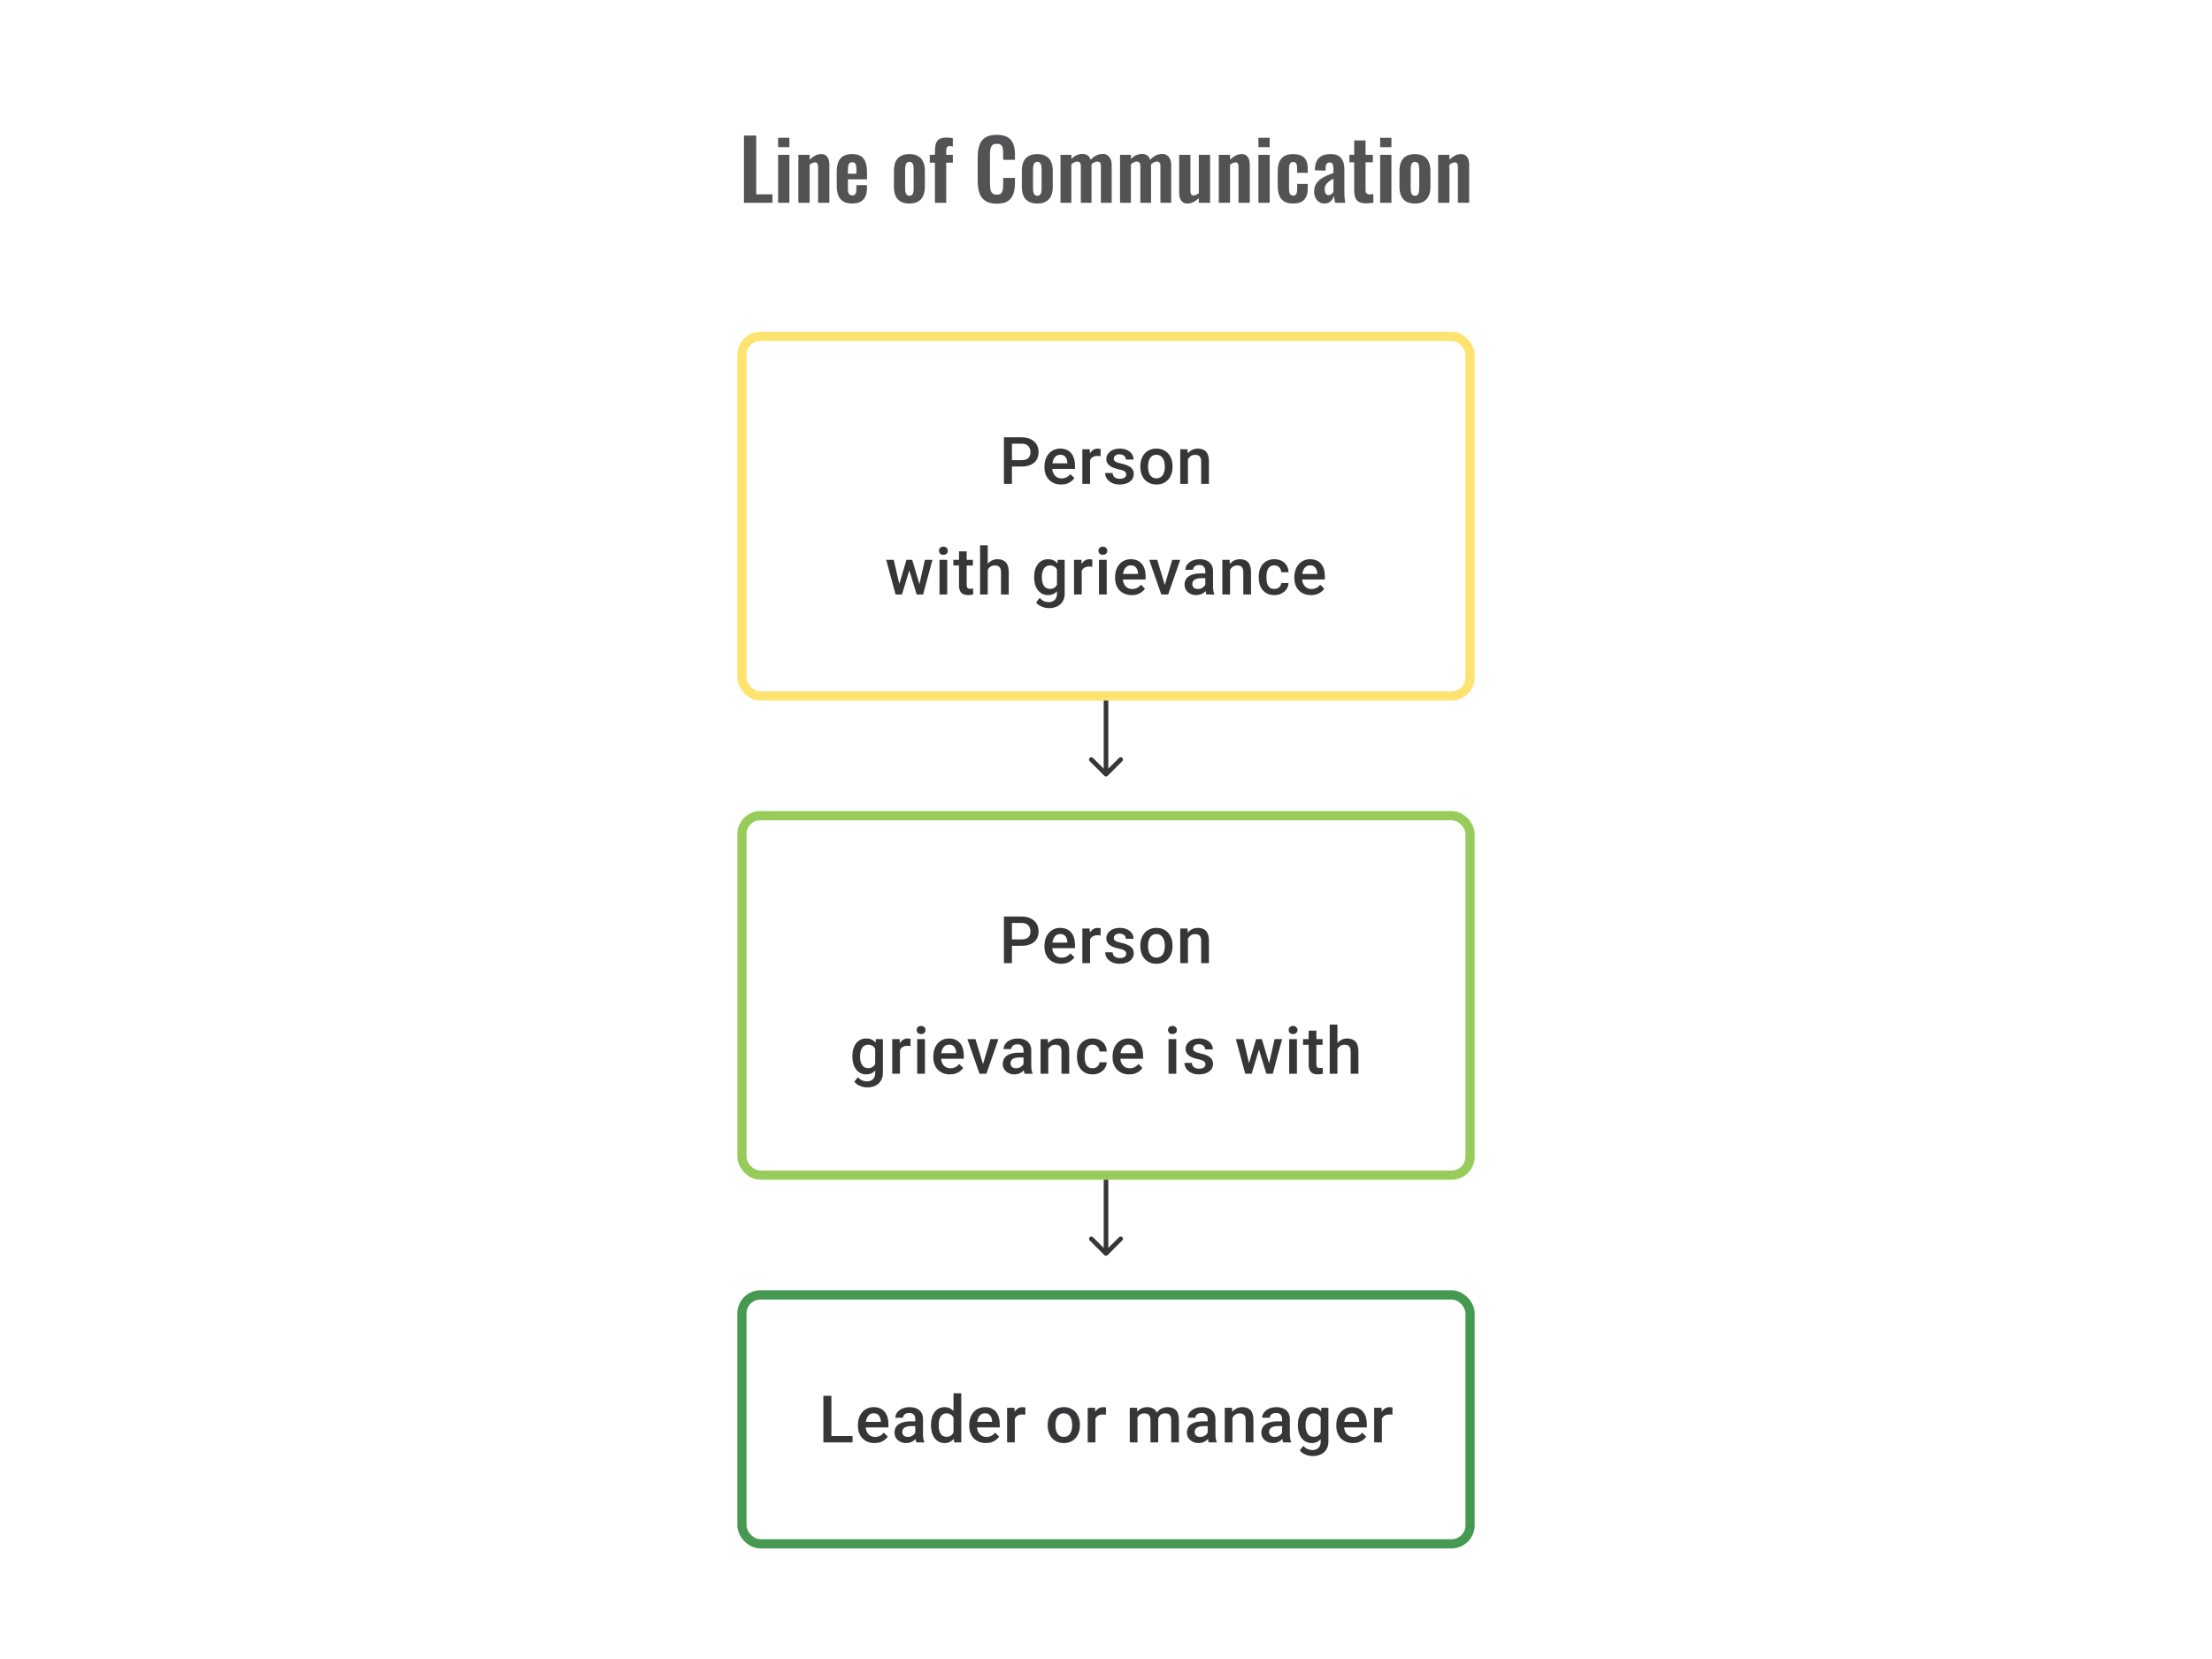 <svg width="480" height="360" viewBox="0 0 480 360" fill="none" xmlns="http://www.w3.org/2000/svg">
<path d="M221.688 101.23H219.056V99.848H221.688C222.146 99.848 222.516 99.774 222.799 99.626C223.081 99.478 223.287 99.274 223.416 99.015C223.551 98.751 223.618 98.45 223.618 98.112C223.618 97.793 223.551 97.494 223.416 97.216C223.287 96.934 223.081 96.707 222.799 96.536C222.516 96.365 222.146 96.279 221.688 96.279H219.591V105H217.848V94.891H221.688C222.47 94.891 223.134 95.029 223.68 95.307C224.231 95.58 224.65 95.96 224.937 96.446C225.224 96.927 225.368 97.478 225.368 98.098C225.368 98.751 225.224 99.311 224.937 99.779C224.65 100.246 224.231 100.605 223.68 100.855C223.134 101.105 222.47 101.23 221.688 101.23ZM230.262 105.139C229.707 105.139 229.205 105.049 228.756 104.868C228.311 104.683 227.932 104.426 227.617 104.097C227.307 103.769 227.068 103.382 226.902 102.938C226.735 102.493 226.652 102.014 226.652 101.501V101.223C226.652 100.635 226.737 100.103 226.909 99.626C227.08 99.149 227.318 98.742 227.624 98.404C227.929 98.061 228.29 97.8 228.707 97.619C229.124 97.439 229.575 97.348 230.061 97.348C230.598 97.348 231.068 97.439 231.471 97.619C231.873 97.8 232.206 98.054 232.47 98.383C232.739 98.707 232.938 99.094 233.067 99.543C233.202 99.992 233.269 100.487 233.269 101.028V101.744H227.464V100.542H231.616V100.41C231.607 100.11 231.547 99.827 231.436 99.563C231.329 99.299 231.165 99.087 230.943 98.925C230.721 98.763 230.424 98.681 230.054 98.681C229.776 98.681 229.529 98.742 229.311 98.862C229.098 98.978 228.92 99.147 228.776 99.369C228.633 99.591 228.522 99.86 228.443 100.174C228.369 100.485 228.332 100.834 228.332 101.223V101.501C228.332 101.829 228.376 102.135 228.464 102.417C228.557 102.695 228.691 102.938 228.867 103.146C229.043 103.354 229.256 103.519 229.506 103.639C229.755 103.755 230.04 103.813 230.36 103.813C230.762 103.813 231.121 103.732 231.436 103.57C231.751 103.408 232.024 103.179 232.255 102.882L233.137 103.736C232.975 103.972 232.764 104.199 232.505 104.417C232.246 104.63 231.929 104.803 231.554 104.938C231.184 105.072 230.753 105.139 230.262 105.139ZM236.539 98.918V105H234.866V97.487H236.462L236.539 98.918ZM238.837 97.439L238.823 98.994C238.721 98.975 238.61 98.962 238.49 98.952C238.374 98.943 238.259 98.938 238.143 98.938C237.856 98.938 237.604 98.98 237.386 99.063C237.168 99.142 236.986 99.258 236.837 99.411C236.694 99.559 236.583 99.739 236.504 99.952C236.425 100.165 236.379 100.403 236.365 100.667L235.983 100.695C235.983 100.223 236.03 99.785 236.122 99.383C236.215 98.98 236.354 98.626 236.539 98.32C236.729 98.015 236.965 97.777 237.247 97.605C237.534 97.434 237.865 97.348 238.24 97.348C238.342 97.348 238.451 97.358 238.566 97.376C238.687 97.395 238.777 97.415 238.837 97.439ZM244.385 102.966C244.385 102.799 244.343 102.649 244.26 102.514C244.176 102.375 244.017 102.25 243.781 102.139C243.549 102.028 243.207 101.926 242.753 101.834C242.355 101.746 241.989 101.642 241.656 101.521C241.327 101.396 241.045 101.246 240.809 101.07C240.573 100.894 240.39 100.686 240.26 100.445C240.131 100.204 240.066 99.927 240.066 99.612C240.066 99.306 240.133 99.017 240.267 98.744C240.401 98.471 240.594 98.23 240.843 98.022C241.093 97.814 241.397 97.649 241.753 97.529C242.114 97.409 242.517 97.348 242.961 97.348C243.591 97.348 244.13 97.455 244.579 97.668C245.033 97.876 245.38 98.161 245.621 98.522C245.861 98.878 245.982 99.281 245.982 99.73H244.308C244.308 99.531 244.257 99.346 244.155 99.174C244.058 98.999 243.91 98.857 243.711 98.751C243.512 98.64 243.262 98.584 242.961 98.584C242.674 98.584 242.436 98.631 242.246 98.723C242.061 98.811 241.922 98.927 241.829 99.07C241.741 99.214 241.698 99.371 241.698 99.543C241.698 99.668 241.721 99.781 241.767 99.883C241.818 99.98 241.901 100.07 242.017 100.154C242.133 100.232 242.29 100.306 242.489 100.376C242.693 100.445 242.947 100.512 243.253 100.577C243.827 100.697 244.32 100.852 244.732 101.042C245.148 101.227 245.468 101.468 245.69 101.764C245.912 102.056 246.023 102.426 246.023 102.875C246.023 103.209 245.951 103.514 245.808 103.792C245.669 104.065 245.465 104.303 245.197 104.507C244.928 104.706 244.607 104.861 244.232 104.972C243.862 105.083 243.445 105.139 242.982 105.139C242.302 105.139 241.725 105.019 241.253 104.778C240.781 104.532 240.422 104.22 240.177 103.84C239.936 103.456 239.816 103.058 239.816 102.646H241.434C241.452 102.956 241.538 103.204 241.691 103.389C241.848 103.57 242.042 103.702 242.274 103.785C242.51 103.864 242.753 103.903 243.003 103.903C243.304 103.903 243.556 103.864 243.76 103.785C243.963 103.702 244.118 103.59 244.225 103.452C244.331 103.308 244.385 103.146 244.385 102.966ZM247.453 101.327V101.167C247.453 100.626 247.532 100.123 247.689 99.661C247.847 99.193 248.074 98.788 248.37 98.445C248.671 98.098 249.036 97.83 249.467 97.64C249.902 97.446 250.393 97.348 250.939 97.348C251.49 97.348 251.98 97.446 252.411 97.64C252.846 97.83 253.214 98.098 253.515 98.445C253.816 98.788 254.045 99.193 254.202 99.661C254.36 100.123 254.438 100.626 254.438 101.167V101.327C254.438 101.869 254.36 102.371 254.202 102.834C254.045 103.297 253.816 103.702 253.515 104.049C253.214 104.391 252.848 104.66 252.418 104.854C251.987 105.044 251.499 105.139 250.953 105.139C250.402 105.139 249.909 105.044 249.474 104.854C249.043 104.66 248.678 104.391 248.377 104.049C248.076 103.702 247.847 103.297 247.689 102.834C247.532 102.371 247.453 101.869 247.453 101.327ZM249.127 101.167V101.327C249.127 101.665 249.161 101.984 249.231 102.285C249.3 102.586 249.409 102.85 249.557 103.077C249.705 103.304 249.895 103.482 250.126 103.611C250.358 103.741 250.633 103.806 250.953 103.806C251.263 103.806 251.531 103.741 251.758 103.611C251.99 103.482 252.179 103.304 252.328 103.077C252.476 102.85 252.584 102.586 252.654 102.285C252.728 101.984 252.765 101.665 252.765 101.327V101.167C252.765 100.834 252.728 100.519 252.654 100.223C252.584 99.922 252.473 99.656 252.321 99.424C252.172 99.193 251.983 99.013 251.751 98.883C251.524 98.749 251.254 98.681 250.939 98.681C250.624 98.681 250.351 98.749 250.12 98.883C249.893 99.013 249.705 99.193 249.557 99.424C249.409 99.656 249.3 99.922 249.231 100.223C249.161 100.519 249.127 100.834 249.127 101.167ZM257.785 99.091V105H256.111V97.487H257.688L257.785 99.091ZM257.486 100.966L256.945 100.959C256.949 100.427 257.023 99.938 257.167 99.494C257.315 99.049 257.519 98.668 257.778 98.348C258.042 98.029 258.356 97.784 258.722 97.612C259.088 97.436 259.495 97.348 259.944 97.348C260.305 97.348 260.631 97.399 260.923 97.501C261.219 97.598 261.472 97.758 261.68 97.98C261.893 98.203 262.055 98.492 262.166 98.848C262.277 99.2 262.333 99.633 262.333 100.147V105H260.652V100.14C260.652 99.779 260.599 99.494 260.493 99.286C260.391 99.073 260.24 98.922 260.041 98.834C259.847 98.742 259.604 98.695 259.312 98.695C259.025 98.695 258.768 98.756 258.542 98.876C258.315 98.996 258.123 99.161 257.965 99.369C257.812 99.577 257.694 99.818 257.611 100.091C257.528 100.364 257.486 100.656 257.486 100.966ZM194.964 127.334L196.7 121.487H197.769L197.477 123.237L195.727 129H194.769L194.964 127.334ZM193.943 121.487L195.297 127.361L195.408 129H194.339L192.304 121.487H193.943ZM199.394 127.292L200.706 121.487H202.338L200.31 129H199.241L199.394 127.292ZM197.949 121.487L199.664 127.264L199.88 129H198.921L197.151 123.23L196.859 121.487H197.949ZM205.552 121.487V129H203.872V121.487H205.552ZM203.761 119.515C203.761 119.261 203.844 119.05 204.011 118.884C204.182 118.712 204.418 118.627 204.719 118.627C205.015 118.627 205.249 118.712 205.42 118.884C205.591 119.05 205.677 119.261 205.677 119.515C205.677 119.765 205.591 119.974 205.42 120.14C205.249 120.307 205.015 120.39 204.719 120.39C204.418 120.39 204.182 120.307 204.011 120.14C203.844 119.974 203.761 119.765 203.761 119.515ZM211.113 121.487V122.709H206.878V121.487H211.113ZM208.1 119.647H209.773V126.924C209.773 127.155 209.806 127.334 209.871 127.459C209.94 127.579 210.035 127.66 210.155 127.702C210.276 127.743 210.417 127.764 210.579 127.764C210.694 127.764 210.806 127.757 210.912 127.743C211.019 127.729 211.104 127.715 211.169 127.702L211.176 128.979C211.037 129.021 210.875 129.058 210.69 129.09C210.509 129.123 210.301 129.139 210.065 129.139C209.681 129.139 209.341 129.072 209.044 128.938C208.748 128.799 208.517 128.574 208.35 128.264C208.183 127.954 208.1 127.542 208.1 127.028V119.647ZM214.342 118.335V129H212.675V118.335H214.342ZM214.05 124.966L213.509 124.959C213.513 124.441 213.585 123.961 213.724 123.522C213.867 123.082 214.066 122.7 214.321 122.376C214.58 122.047 214.89 121.795 215.251 121.619C215.612 121.439 216.013 121.348 216.453 121.348C216.823 121.348 217.156 121.399 217.452 121.501C217.753 121.603 218.013 121.767 218.23 121.994C218.448 122.216 218.612 122.508 218.723 122.869C218.839 123.225 218.897 123.661 218.897 124.174V129H217.216V124.16C217.216 123.799 217.163 123.512 217.057 123.3C216.955 123.087 216.804 122.934 216.605 122.841C216.406 122.744 216.163 122.695 215.876 122.695C215.575 122.695 215.309 122.756 215.078 122.876C214.851 122.996 214.661 123.161 214.508 123.369C214.356 123.577 214.24 123.818 214.161 124.091C214.087 124.364 214.05 124.656 214.05 124.966ZM229.512 121.487H231.033V128.792C231.033 129.468 230.89 130.042 230.603 130.514C230.316 130.986 229.915 131.345 229.401 131.59C228.888 131.84 228.293 131.965 227.617 131.965C227.33 131.965 227.011 131.923 226.659 131.84C226.312 131.757 225.974 131.622 225.645 131.437C225.321 131.257 225.05 131.018 224.833 130.722L225.617 129.736C225.886 130.055 226.182 130.289 226.506 130.437C226.83 130.585 227.17 130.659 227.527 130.659C227.911 130.659 228.237 130.588 228.506 130.444C228.779 130.305 228.989 130.099 229.138 129.826C229.286 129.553 229.36 129.22 229.36 128.826V123.188L229.512 121.487ZM224.409 125.327V125.181C224.409 124.612 224.479 124.093 224.617 123.626C224.756 123.154 224.955 122.749 225.215 122.411C225.474 122.068 225.789 121.807 226.159 121.626C226.529 121.441 226.948 121.348 227.416 121.348C227.902 121.348 228.316 121.436 228.658 121.612C229.006 121.788 229.295 122.04 229.526 122.369C229.758 122.693 229.938 123.082 230.068 123.536C230.202 123.985 230.302 124.485 230.367 125.035V125.501C230.306 126.037 230.204 126.528 230.061 126.973C229.917 127.417 229.728 127.801 229.492 128.125C229.256 128.449 228.964 128.699 228.617 128.875C228.274 129.051 227.869 129.139 227.402 129.139C226.943 129.139 226.529 129.044 226.159 128.854C225.793 128.664 225.478 128.398 225.215 128.056C224.955 127.713 224.756 127.31 224.617 126.848C224.479 126.38 224.409 125.873 224.409 125.327ZM226.082 125.181V125.327C226.082 125.67 226.115 125.989 226.18 126.285C226.249 126.581 226.353 126.843 226.492 127.07C226.636 127.292 226.816 127.468 227.034 127.597C227.256 127.722 227.517 127.785 227.818 127.785C228.212 127.785 228.533 127.702 228.783 127.535C229.038 127.368 229.232 127.144 229.367 126.861C229.506 126.574 229.603 126.255 229.658 125.903V124.647C229.631 124.373 229.573 124.119 229.485 123.883C229.401 123.647 229.288 123.441 229.144 123.265C229.001 123.084 228.82 122.945 228.603 122.848C228.385 122.746 228.128 122.695 227.832 122.695C227.531 122.695 227.27 122.76 227.048 122.89C226.825 123.019 226.643 123.198 226.499 123.424C226.36 123.651 226.256 123.915 226.187 124.216C226.117 124.517 226.082 124.839 226.082 125.181ZM234.734 122.918V129H233.06V121.487H234.657L234.734 122.918ZM237.032 121.439L237.018 122.994C236.916 122.975 236.805 122.962 236.685 122.952C236.569 122.943 236.453 122.938 236.338 122.938C236.051 122.938 235.798 122.98 235.581 123.063C235.363 123.142 235.18 123.258 235.032 123.411C234.889 123.559 234.778 123.739 234.699 123.952C234.62 124.165 234.574 124.403 234.56 124.667L234.178 124.695C234.178 124.223 234.224 123.786 234.317 123.383C234.41 122.98 234.548 122.626 234.734 122.32C234.923 122.015 235.159 121.777 235.442 121.605C235.729 121.434 236.06 121.348 236.435 121.348C236.537 121.348 236.645 121.358 236.761 121.376C236.881 121.395 236.972 121.416 237.032 121.439ZM240.156 121.487V129H238.476V121.487H240.156ZM238.365 119.515C238.365 119.261 238.448 119.05 238.615 118.884C238.786 118.712 239.022 118.627 239.323 118.627C239.619 118.627 239.853 118.712 240.024 118.884C240.195 119.05 240.281 119.261 240.281 119.515C240.281 119.765 240.195 119.974 240.024 120.14C239.853 120.307 239.619 120.39 239.323 120.39C239.022 120.39 238.786 120.307 238.615 120.14C238.448 119.974 238.365 119.765 238.365 119.515ZM245.586 129.139C245.03 129.139 244.528 129.049 244.079 128.868C243.634 128.683 243.255 128.426 242.94 128.097C242.63 127.769 242.392 127.382 242.225 126.938C242.058 126.493 241.975 126.014 241.975 125.501V125.223C241.975 124.635 242.061 124.103 242.232 123.626C242.403 123.149 242.642 122.742 242.947 122.404C243.253 122.061 243.614 121.8 244.03 121.619C244.447 121.439 244.898 121.348 245.384 121.348C245.921 121.348 246.391 121.439 246.794 121.619C247.196 121.8 247.53 122.054 247.793 122.383C248.062 122.707 248.261 123.094 248.391 123.543C248.525 123.992 248.592 124.487 248.592 125.028V125.744H242.787V124.542H246.939V124.41C246.93 124.11 246.87 123.827 246.759 123.563C246.652 123.3 246.488 123.087 246.266 122.925C246.044 122.763 245.748 122.682 245.377 122.682C245.099 122.682 244.852 122.742 244.634 122.862C244.421 122.978 244.243 123.147 244.1 123.369C243.956 123.591 243.845 123.86 243.766 124.174C243.692 124.485 243.655 124.834 243.655 125.223V125.501C243.655 125.829 243.699 126.135 243.787 126.417C243.88 126.695 244.014 126.938 244.19 127.146C244.366 127.354 244.579 127.519 244.829 127.639C245.079 127.755 245.363 127.813 245.683 127.813C246.085 127.813 246.444 127.732 246.759 127.57C247.074 127.408 247.347 127.179 247.578 126.882L248.46 127.736C248.298 127.972 248.087 128.199 247.828 128.417C247.569 128.63 247.252 128.803 246.877 128.938C246.507 129.072 246.076 129.139 245.586 129.139ZM252.529 127.674L254.369 121.487H256.104L253.494 129H252.411L252.529 127.674ZM251.119 121.487L252.994 127.702L253.084 129H252.001L249.376 121.487H251.119ZM261.548 127.493V123.911C261.548 123.642 261.499 123.411 261.402 123.216C261.305 123.022 261.157 122.871 260.958 122.765C260.763 122.658 260.518 122.605 260.222 122.605C259.948 122.605 259.712 122.651 259.513 122.744C259.314 122.837 259.159 122.962 259.048 123.119C258.937 123.276 258.881 123.455 258.881 123.654H257.215C257.215 123.357 257.287 123.07 257.43 122.793C257.574 122.515 257.782 122.267 258.055 122.05C258.328 121.832 258.655 121.661 259.034 121.536C259.414 121.411 259.84 121.348 260.312 121.348C260.877 121.348 261.376 121.443 261.812 121.633C262.251 121.823 262.596 122.11 262.846 122.494C263.101 122.874 263.228 123.35 263.228 123.924V127.264C263.228 127.607 263.251 127.915 263.297 128.188C263.348 128.456 263.42 128.69 263.513 128.889V129H261.798C261.719 128.819 261.657 128.59 261.61 128.313C261.569 128.03 261.548 127.757 261.548 127.493ZM261.791 124.431L261.805 125.466H260.603C260.293 125.466 260.02 125.496 259.784 125.556C259.548 125.612 259.351 125.695 259.194 125.806C259.037 125.917 258.919 126.051 258.84 126.209C258.761 126.366 258.722 126.544 258.722 126.743C258.722 126.942 258.768 127.125 258.861 127.292C258.953 127.454 259.087 127.581 259.263 127.674C259.444 127.766 259.661 127.813 259.916 127.813C260.259 127.813 260.557 127.743 260.812 127.604C261.071 127.461 261.275 127.287 261.423 127.084C261.571 126.875 261.65 126.679 261.659 126.493L262.2 127.236C262.145 127.426 262.05 127.63 261.916 127.847C261.782 128.065 261.606 128.273 261.388 128.472C261.175 128.667 260.918 128.826 260.617 128.951C260.321 129.076 259.979 129.139 259.59 129.139C259.099 129.139 258.662 129.042 258.277 128.847C257.893 128.648 257.592 128.382 257.375 128.049C257.157 127.711 257.048 127.329 257.048 126.903C257.048 126.505 257.123 126.153 257.271 125.848C257.423 125.538 257.646 125.278 257.937 125.07C258.233 124.862 258.595 124.704 259.02 124.598C259.446 124.487 259.932 124.431 260.478 124.431H261.791ZM266.922 123.091V129H265.248V121.487H266.824L266.922 123.091ZM266.623 124.966L266.081 124.959C266.086 124.427 266.16 123.938 266.304 123.494C266.452 123.05 266.655 122.668 266.915 122.348C267.179 122.029 267.493 121.784 267.859 121.612C268.225 121.436 268.632 121.348 269.081 121.348C269.442 121.348 269.768 121.399 270.06 121.501C270.356 121.598 270.609 121.758 270.817 121.98C271.03 122.202 271.192 122.492 271.303 122.848C271.414 123.2 271.47 123.633 271.47 124.147V129H269.789V124.14C269.789 123.779 269.736 123.494 269.63 123.286C269.528 123.073 269.377 122.922 269.178 122.834C268.984 122.742 268.741 122.695 268.449 122.695C268.162 122.695 267.905 122.756 267.678 122.876C267.452 122.996 267.26 123.161 267.102 123.369C266.949 123.577 266.831 123.818 266.748 124.091C266.665 124.364 266.623 124.656 266.623 124.966ZM276.531 127.806C276.804 127.806 277.049 127.753 277.267 127.646C277.489 127.535 277.667 127.382 277.802 127.188C277.94 126.993 278.017 126.769 278.031 126.514H279.607C279.598 127 279.454 127.442 279.176 127.84C278.899 128.239 278.531 128.556 278.072 128.792C277.614 129.023 277.107 129.139 276.552 129.139C275.978 129.139 275.478 129.042 275.052 128.847C274.626 128.648 274.272 128.375 273.99 128.028C273.707 127.681 273.494 127.28 273.351 126.827C273.212 126.373 273.143 125.887 273.143 125.369V125.126C273.143 124.607 273.212 124.121 273.351 123.667C273.494 123.209 273.707 122.807 273.99 122.459C274.272 122.112 274.626 121.841 275.052 121.647C275.478 121.448 275.975 121.348 276.545 121.348C277.147 121.348 277.674 121.469 278.128 121.709C278.582 121.946 278.938 122.277 279.197 122.702C279.461 123.124 279.598 123.614 279.607 124.174H278.031C278.017 123.897 277.947 123.647 277.822 123.424C277.702 123.198 277.531 123.017 277.309 122.883C277.091 122.749 276.83 122.682 276.524 122.682C276.186 122.682 275.906 122.751 275.684 122.89C275.462 123.024 275.288 123.209 275.163 123.445C275.038 123.677 274.948 123.938 274.892 124.23C274.841 124.517 274.816 124.815 274.816 125.126V125.369C274.816 125.679 274.841 125.98 274.892 126.271C274.943 126.563 275.031 126.824 275.156 127.056C275.286 127.283 275.462 127.466 275.684 127.604C275.906 127.739 276.188 127.806 276.531 127.806ZM284.488 129.139C283.932 129.139 283.43 129.049 282.981 128.868C282.537 128.683 282.157 128.426 281.842 128.097C281.532 127.769 281.294 127.382 281.127 126.938C280.961 126.493 280.877 126.014 280.877 125.501V125.223C280.877 124.635 280.963 124.103 281.134 123.626C281.305 123.149 281.544 122.742 281.849 122.404C282.155 122.061 282.516 121.8 282.932 121.619C283.349 121.439 283.8 121.348 284.286 121.348C284.823 121.348 285.293 121.439 285.696 121.619C286.099 121.8 286.432 122.054 286.696 122.383C286.964 122.707 287.163 123.094 287.293 123.543C287.427 123.992 287.494 124.487 287.494 125.028V125.744H281.69V124.542H285.842V124.41C285.832 124.11 285.772 123.827 285.661 123.563C285.555 123.3 285.39 123.087 285.168 122.925C284.946 122.763 284.65 122.682 284.279 122.682C284.002 122.682 283.754 122.742 283.537 122.862C283.324 122.978 283.145 123.147 283.002 123.369C282.858 123.591 282.747 123.86 282.669 124.174C282.595 124.485 282.558 124.834 282.558 125.223V125.501C282.558 125.829 282.601 126.135 282.689 126.417C282.782 126.695 282.916 126.938 283.092 127.146C283.268 127.354 283.481 127.519 283.731 127.639C283.981 127.755 284.266 127.813 284.585 127.813C284.988 127.813 285.346 127.732 285.661 127.57C285.976 127.408 286.249 127.179 286.481 126.882L287.362 127.736C287.2 127.972 286.99 128.199 286.73 128.417C286.471 128.63 286.154 128.803 285.779 128.938C285.409 129.072 284.978 129.139 284.488 129.139Z" fill="#1E1E21" fill-opacity="0.89"/>
<rect x="161" y="73" width="158" height="78" rx="4" stroke="#FFE370" stroke-width="2"/>
<path d="M239.646 168.354C239.842 168.549 240.158 168.549 240.354 168.354L243.536 165.172C243.731 164.976 243.731 164.66 243.536 164.464C243.34 164.269 243.024 164.269 242.828 164.464L240 167.293L237.172 164.464C236.976 164.269 236.66 164.269 236.464 164.464C236.269 164.66 236.269 164.976 236.464 165.172L239.646 168.354ZM239.5 152V168H240.5V152H239.5Z" fill="#1E1E21" fill-opacity="0.89"/>
<path d="M221.688 205.23H219.056V203.848H221.688C222.146 203.848 222.516 203.774 222.799 203.626C223.081 203.478 223.287 203.274 223.416 203.015C223.551 202.751 223.618 202.45 223.618 202.112C223.618 201.793 223.551 201.494 223.416 201.216C223.287 200.934 223.081 200.707 222.799 200.536C222.516 200.365 222.146 200.279 221.688 200.279H219.591V209H217.848V198.89H221.688C222.47 198.89 223.134 199.029 223.68 199.307C224.231 199.58 224.65 199.96 224.937 200.446C225.224 200.927 225.368 201.478 225.368 202.098C225.368 202.751 225.224 203.311 224.937 203.779C224.65 204.246 224.231 204.605 223.68 204.855C223.134 205.105 222.47 205.23 221.688 205.23ZM230.262 209.139C229.707 209.139 229.205 209.049 228.756 208.868C228.311 208.683 227.932 208.426 227.617 208.097C227.307 207.769 227.068 207.382 226.902 206.938C226.735 206.493 226.652 206.014 226.652 205.501V205.223C226.652 204.635 226.737 204.103 226.909 203.626C227.08 203.149 227.318 202.742 227.624 202.404C227.929 202.061 228.29 201.8 228.707 201.619C229.124 201.439 229.575 201.348 230.061 201.348C230.598 201.348 231.068 201.439 231.471 201.619C231.873 201.8 232.206 202.054 232.47 202.383C232.739 202.707 232.938 203.094 233.067 203.543C233.202 203.992 233.269 204.487 233.269 205.028V205.744H227.464V204.542H231.616V204.41C231.607 204.11 231.547 203.827 231.436 203.563C231.329 203.3 231.165 203.087 230.943 202.925C230.721 202.763 230.424 202.682 230.054 202.682C229.776 202.682 229.529 202.742 229.311 202.862C229.098 202.978 228.92 203.147 228.776 203.369C228.633 203.591 228.522 203.86 228.443 204.174C228.369 204.485 228.332 204.834 228.332 205.223V205.501C228.332 205.829 228.376 206.135 228.464 206.417C228.557 206.695 228.691 206.938 228.867 207.146C229.043 207.354 229.256 207.519 229.506 207.639C229.755 207.755 230.04 207.813 230.36 207.813C230.762 207.813 231.121 207.732 231.436 207.57C231.751 207.408 232.024 207.179 232.255 206.882L233.137 207.736C232.975 207.972 232.764 208.199 232.505 208.417C232.246 208.63 231.929 208.803 231.554 208.938C231.184 209.072 230.753 209.139 230.262 209.139ZM236.539 202.918V209H234.866V201.487H236.462L236.539 202.918ZM238.837 201.439L238.823 202.994C238.721 202.975 238.61 202.962 238.49 202.952C238.374 202.943 238.259 202.938 238.143 202.938C237.856 202.938 237.604 202.98 237.386 203.063C237.168 203.142 236.986 203.258 236.837 203.411C236.694 203.559 236.583 203.739 236.504 203.952C236.425 204.165 236.379 204.403 236.365 204.667L235.983 204.695C235.983 204.223 236.03 203.786 236.122 203.383C236.215 202.98 236.354 202.626 236.539 202.32C236.729 202.015 236.965 201.777 237.247 201.605C237.534 201.434 237.865 201.348 238.24 201.348C238.342 201.348 238.451 201.358 238.566 201.376C238.687 201.395 238.777 201.416 238.837 201.439ZM244.385 206.966C244.385 206.799 244.343 206.649 244.26 206.514C244.176 206.375 244.017 206.25 243.781 206.139C243.549 206.028 243.207 205.926 242.753 205.834C242.355 205.746 241.989 205.642 241.656 205.521C241.327 205.396 241.045 205.246 240.809 205.07C240.573 204.894 240.39 204.686 240.26 204.445C240.131 204.204 240.066 203.927 240.066 203.612C240.066 203.306 240.133 203.017 240.267 202.744C240.401 202.471 240.594 202.23 240.843 202.022C241.093 201.814 241.397 201.649 241.753 201.529C242.114 201.409 242.517 201.348 242.961 201.348C243.591 201.348 244.13 201.455 244.579 201.668C245.033 201.876 245.38 202.161 245.621 202.522C245.861 202.878 245.982 203.281 245.982 203.73H244.308C244.308 203.531 244.257 203.346 244.155 203.175C244.058 202.999 243.91 202.857 243.711 202.751C243.512 202.64 243.262 202.584 242.961 202.584C242.674 202.584 242.436 202.631 242.246 202.723C242.061 202.811 241.922 202.927 241.829 203.07C241.741 203.214 241.698 203.371 241.698 203.543C241.698 203.667 241.721 203.781 241.767 203.883C241.818 203.98 241.901 204.07 242.017 204.154C242.133 204.232 242.29 204.306 242.489 204.376C242.693 204.445 242.947 204.512 243.253 204.577C243.827 204.697 244.32 204.852 244.732 205.042C245.148 205.227 245.468 205.468 245.69 205.764C245.912 206.056 246.023 206.426 246.023 206.875C246.023 207.209 245.951 207.514 245.808 207.792C245.669 208.065 245.465 208.303 245.197 208.507C244.928 208.706 244.607 208.861 244.232 208.972C243.862 209.083 243.445 209.139 242.982 209.139C242.302 209.139 241.725 209.019 241.253 208.778C240.781 208.532 240.422 208.22 240.177 207.84C239.936 207.456 239.816 207.058 239.816 206.646H241.434C241.452 206.956 241.538 207.204 241.691 207.389C241.848 207.57 242.042 207.702 242.274 207.785C242.51 207.864 242.753 207.903 243.003 207.903C243.304 207.903 243.556 207.864 243.76 207.785C243.963 207.702 244.118 207.59 244.225 207.452C244.331 207.308 244.385 207.146 244.385 206.966ZM247.453 205.327V205.167C247.453 204.626 247.532 204.123 247.689 203.661C247.847 203.193 248.074 202.788 248.37 202.445C248.671 202.098 249.036 201.83 249.467 201.64C249.902 201.446 250.393 201.348 250.939 201.348C251.49 201.348 251.98 201.446 252.411 201.64C252.846 201.83 253.214 202.098 253.515 202.445C253.816 202.788 254.045 203.193 254.202 203.661C254.36 204.123 254.438 204.626 254.438 205.167V205.327C254.438 205.869 254.36 206.371 254.202 206.834C254.045 207.297 253.816 207.702 253.515 208.049C253.214 208.391 252.848 208.66 252.418 208.854C251.987 209.044 251.499 209.139 250.953 209.139C250.402 209.139 249.909 209.044 249.474 208.854C249.043 208.66 248.678 208.391 248.377 208.049C248.076 207.702 247.847 207.297 247.689 206.834C247.532 206.371 247.453 205.869 247.453 205.327ZM249.127 205.167V205.327C249.127 205.665 249.161 205.984 249.231 206.285C249.3 206.586 249.409 206.85 249.557 207.077C249.705 207.304 249.895 207.482 250.126 207.611C250.358 207.741 250.633 207.806 250.953 207.806C251.263 207.806 251.531 207.741 251.758 207.611C251.99 207.482 252.179 207.304 252.328 207.077C252.476 206.85 252.584 206.586 252.654 206.285C252.728 205.984 252.765 205.665 252.765 205.327V205.167C252.765 204.834 252.728 204.519 252.654 204.223C252.584 203.922 252.473 203.656 252.321 203.424C252.172 203.193 251.983 203.013 251.751 202.883C251.524 202.749 251.254 202.682 250.939 202.682C250.624 202.682 250.351 202.749 250.12 202.883C249.893 203.013 249.705 203.193 249.557 203.424C249.409 203.656 249.3 203.922 249.231 204.223C249.161 204.519 249.127 204.834 249.127 205.167ZM257.785 203.091V209H256.111V201.487H257.688L257.785 203.091ZM257.486 204.966L256.945 204.959C256.949 204.427 257.023 203.938 257.167 203.494C257.315 203.05 257.519 202.668 257.778 202.348C258.042 202.029 258.356 201.784 258.722 201.612C259.088 201.436 259.495 201.348 259.944 201.348C260.305 201.348 260.631 201.399 260.923 201.501C261.219 201.598 261.472 201.758 261.68 201.98C261.893 202.202 262.055 202.492 262.166 202.848C262.277 203.2 262.333 203.633 262.333 204.147V209H260.652V204.14C260.652 203.779 260.599 203.494 260.493 203.286C260.391 203.073 260.24 202.922 260.041 202.834C259.847 202.742 259.604 202.695 259.312 202.695C259.025 202.695 258.768 202.756 258.542 202.876C258.315 202.996 258.123 203.161 257.965 203.369C257.812 203.577 257.694 203.818 257.611 204.091C257.528 204.364 257.486 204.656 257.486 204.966ZM190.066 225.487H191.586V232.792C191.586 233.468 191.443 234.042 191.156 234.514C190.869 234.986 190.468 235.345 189.954 235.59C189.441 235.84 188.846 235.965 188.17 235.965C187.883 235.965 187.564 235.923 187.212 235.84C186.865 235.757 186.527 235.622 186.198 235.437C185.874 235.257 185.603 235.018 185.386 234.722L186.17 233.736C186.439 234.055 186.735 234.289 187.059 234.437C187.383 234.585 187.723 234.659 188.08 234.659C188.464 234.659 188.79 234.588 189.059 234.444C189.332 234.305 189.543 234.099 189.691 233.826C189.839 233.553 189.913 233.22 189.913 232.826V227.188L190.066 225.487ZM184.962 229.327V229.181C184.962 228.612 185.032 228.093 185.171 227.626C185.309 227.154 185.508 226.749 185.768 226.411C186.027 226.068 186.342 225.807 186.712 225.626C187.082 225.441 187.501 225.348 187.969 225.348C188.455 225.348 188.869 225.436 189.212 225.612C189.559 225.788 189.848 226.04 190.079 226.369C190.311 226.693 190.491 227.082 190.621 227.536C190.755 227.985 190.855 228.485 190.92 229.035V229.501C190.859 230.037 190.758 230.528 190.614 230.973C190.471 231.417 190.281 231.801 190.045 232.125C189.809 232.449 189.517 232.699 189.17 232.875C188.827 233.051 188.422 233.139 187.955 233.139C187.497 233.139 187.082 233.044 186.712 232.854C186.346 232.664 186.031 232.398 185.768 232.056C185.508 231.713 185.309 231.31 185.171 230.848C185.032 230.38 184.962 229.873 184.962 229.327ZM186.636 229.181V229.327C186.636 229.67 186.668 229.989 186.733 230.285C186.802 230.581 186.906 230.843 187.045 231.07C187.189 231.292 187.369 231.468 187.587 231.597C187.809 231.722 188.071 231.785 188.371 231.785C188.765 231.785 189.087 231.702 189.337 231.535C189.591 231.368 189.786 231.144 189.92 230.861C190.059 230.574 190.156 230.255 190.211 229.903V228.647C190.184 228.373 190.126 228.119 190.038 227.883C189.954 227.647 189.841 227.441 189.698 227.265C189.554 227.084 189.374 226.945 189.156 226.848C188.938 226.746 188.682 226.695 188.385 226.695C188.084 226.695 187.823 226.76 187.601 226.89C187.379 227.019 187.196 227.198 187.052 227.424C186.913 227.651 186.809 227.915 186.74 228.216C186.67 228.517 186.636 228.839 186.636 229.181ZM195.287 226.918V233H193.613V225.487H195.21L195.287 226.918ZM197.585 225.439L197.571 226.994C197.469 226.975 197.358 226.962 197.238 226.952C197.122 226.943 197.006 226.938 196.891 226.938C196.604 226.938 196.351 226.98 196.134 227.063C195.916 227.142 195.733 227.258 195.585 227.411C195.442 227.559 195.331 227.739 195.252 227.952C195.173 228.165 195.127 228.403 195.113 228.667L194.731 228.695C194.731 228.223 194.778 227.786 194.87 227.383C194.963 226.98 195.102 226.626 195.287 226.32C195.476 226.015 195.713 225.777 195.995 225.605C196.282 225.434 196.613 225.348 196.988 225.348C197.09 225.348 197.198 225.358 197.314 225.376C197.435 225.395 197.525 225.416 197.585 225.439ZM200.709 225.487V233H199.029V225.487H200.709ZM198.918 223.515C198.918 223.261 199.001 223.05 199.168 222.884C199.339 222.712 199.575 222.627 199.876 222.627C200.172 222.627 200.406 222.712 200.577 222.884C200.749 223.05 200.834 223.261 200.834 223.515C200.834 223.765 200.749 223.974 200.577 224.14C200.406 224.307 200.172 224.39 199.876 224.39C199.575 224.39 199.339 224.307 199.168 224.14C199.001 223.974 198.918 223.765 198.918 223.515ZM206.139 233.139C205.583 233.139 205.081 233.049 204.632 232.868C204.188 232.683 203.808 232.426 203.493 232.097C203.183 231.769 202.945 231.382 202.778 230.938C202.611 230.493 202.528 230.014 202.528 229.501V229.223C202.528 228.635 202.614 228.103 202.785 227.626C202.956 227.149 203.195 226.742 203.5 226.404C203.806 226.061 204.167 225.8 204.583 225.619C205 225.439 205.451 225.348 205.937 225.348C206.474 225.348 206.944 225.439 207.347 225.619C207.749 225.8 208.083 226.054 208.347 226.383C208.615 226.707 208.814 227.094 208.944 227.543C209.078 227.992 209.145 228.487 209.145 229.028V229.744H203.34V228.542H207.493V228.41C207.483 228.11 207.423 227.827 207.312 227.563C207.206 227.3 207.041 227.087 206.819 226.925C206.597 226.763 206.301 226.682 205.93 226.682C205.653 226.682 205.405 226.742 205.187 226.862C204.974 226.978 204.796 227.147 204.653 227.369C204.509 227.591 204.398 227.86 204.319 228.174C204.245 228.485 204.208 228.834 204.208 229.223V229.501C204.208 229.829 204.252 230.135 204.34 230.417C204.433 230.695 204.567 230.938 204.743 231.146C204.919 231.354 205.132 231.519 205.382 231.639C205.632 231.755 205.916 231.813 206.236 231.813C206.639 231.813 206.997 231.732 207.312 231.57C207.627 231.408 207.9 231.179 208.131 230.882L209.013 231.736C208.851 231.972 208.641 232.199 208.381 232.417C208.122 232.63 207.805 232.803 207.43 232.938C207.06 233.072 206.629 233.139 206.139 233.139ZM213.082 231.674L214.922 225.487H216.658L214.047 233H212.964L213.082 231.674ZM211.672 225.487L213.547 231.702L213.637 233H212.554L209.929 225.487H211.672ZM222.101 231.493V227.911C222.101 227.642 222.052 227.411 221.955 227.216C221.858 227.022 221.71 226.871 221.511 226.765C221.316 226.658 221.071 226.605 220.775 226.605C220.502 226.605 220.265 226.651 220.066 226.744C219.867 226.837 219.712 226.962 219.601 227.119C219.49 227.276 219.435 227.455 219.435 227.654H217.768C217.768 227.357 217.84 227.07 217.983 226.793C218.127 226.515 218.335 226.267 218.608 226.05C218.881 225.832 219.208 225.661 219.587 225.536C219.967 225.411 220.393 225.348 220.865 225.348C221.43 225.348 221.93 225.443 222.365 225.633C222.804 225.823 223.149 226.11 223.399 226.494C223.654 226.874 223.781 227.35 223.781 227.924V231.264C223.781 231.607 223.804 231.915 223.851 232.188C223.901 232.456 223.973 232.69 224.066 232.889V233H222.351C222.272 232.819 222.21 232.59 222.163 232.313C222.122 232.03 222.101 231.757 222.101 231.493ZM222.344 228.431L222.358 229.466H221.157C220.846 229.466 220.573 229.496 220.337 229.556C220.101 229.612 219.904 229.695 219.747 229.806C219.59 229.917 219.472 230.051 219.393 230.209C219.314 230.366 219.275 230.544 219.275 230.743C219.275 230.942 219.321 231.125 219.414 231.292C219.506 231.454 219.641 231.581 219.816 231.674C219.997 231.766 220.215 231.813 220.469 231.813C220.812 231.813 221.11 231.743 221.365 231.604C221.624 231.461 221.828 231.287 221.976 231.084C222.124 230.875 222.203 230.679 222.212 230.493L222.754 231.236C222.698 231.426 222.603 231.63 222.469 231.847C222.335 232.065 222.159 232.273 221.941 232.472C221.728 232.667 221.471 232.826 221.17 232.951C220.874 233.076 220.532 233.139 220.143 233.139C219.652 233.139 219.215 233.042 218.831 232.847C218.446 232.648 218.145 232.382 217.928 232.049C217.71 231.711 217.602 231.329 217.602 230.903C217.602 230.505 217.676 230.153 217.824 229.848C217.976 229.538 218.199 229.278 218.49 229.07C218.787 228.862 219.148 228.704 219.573 228.598C219.999 228.487 220.485 228.431 221.032 228.431H222.344ZM227.475 227.091V233H225.801V225.487H227.378L227.475 227.091ZM227.176 228.966L226.635 228.959C226.639 228.427 226.713 227.938 226.857 227.494C227.005 227.05 227.209 226.668 227.468 226.348C227.732 226.029 228.046 225.784 228.412 225.612C228.778 225.436 229.185 225.348 229.634 225.348C229.995 225.348 230.322 225.399 230.613 225.501C230.909 225.598 231.162 225.758 231.37 225.98C231.583 226.202 231.745 226.492 231.856 226.848C231.967 227.2 232.023 227.633 232.023 228.147V233H230.342V228.14C230.342 227.779 230.289 227.494 230.183 227.286C230.081 227.073 229.93 226.922 229.731 226.834C229.537 226.742 229.294 226.695 229.002 226.695C228.715 226.695 228.458 226.756 228.232 226.876C228.005 226.996 227.813 227.161 227.655 227.369C227.503 227.577 227.384 227.818 227.301 228.091C227.218 228.364 227.176 228.656 227.176 228.966ZM237.084 231.806C237.357 231.806 237.603 231.753 237.82 231.646C238.042 231.535 238.22 231.382 238.355 231.188C238.494 230.993 238.57 230.769 238.584 230.514H240.16C240.151 231 240.007 231.442 239.729 231.84C239.452 232.239 239.084 232.556 238.625 232.792C238.167 233.023 237.66 233.139 237.105 233.139C236.531 233.139 236.031 233.042 235.605 232.847C235.179 232.648 234.825 232.375 234.543 232.028C234.26 231.681 234.048 231.28 233.904 230.827C233.765 230.373 233.696 229.887 233.696 229.369V229.126C233.696 228.607 233.765 228.121 233.904 227.667C234.048 227.209 234.26 226.807 234.543 226.459C234.825 226.112 235.179 225.841 235.605 225.647C236.031 225.448 236.529 225.348 237.098 225.348C237.7 225.348 238.227 225.469 238.681 225.709C239.135 225.946 239.491 226.277 239.75 226.702C240.014 227.124 240.151 227.614 240.16 228.174H238.584C238.57 227.897 238.501 227.647 238.376 227.424C238.255 227.198 238.084 227.017 237.862 226.883C237.644 226.749 237.383 226.682 237.077 226.682C236.739 226.682 236.459 226.751 236.237 226.89C236.015 227.024 235.841 227.209 235.716 227.445C235.591 227.677 235.501 227.938 235.445 228.23C235.395 228.517 235.369 228.815 235.369 229.126V229.369C235.369 229.679 235.395 229.98 235.445 230.271C235.496 230.563 235.584 230.824 235.709 231.056C235.839 231.283 236.015 231.466 236.237 231.604C236.459 231.739 236.742 231.806 237.084 231.806ZM245.041 233.139C244.485 233.139 243.983 233.049 243.534 232.868C243.09 232.683 242.71 232.426 242.395 232.097C242.085 231.769 241.847 231.382 241.68 230.938C241.514 230.493 241.43 230.014 241.43 229.501V229.223C241.43 228.635 241.516 228.103 241.687 227.626C241.859 227.149 242.097 226.742 242.402 226.404C242.708 226.061 243.069 225.8 243.486 225.619C243.902 225.439 244.353 225.348 244.84 225.348C245.376 225.348 245.846 225.439 246.249 225.619C246.652 225.8 246.985 226.054 247.249 226.383C247.517 226.707 247.716 227.094 247.846 227.543C247.98 227.992 248.047 228.487 248.047 229.028V229.744H242.243V228.542H246.395V228.41C246.386 228.11 246.325 227.827 246.214 227.563C246.108 227.3 245.944 227.087 245.721 226.925C245.499 226.763 245.203 226.682 244.833 226.682C244.555 226.682 244.307 226.742 244.09 226.862C243.877 226.978 243.698 227.147 243.555 227.369C243.412 227.591 243.3 227.86 243.222 228.174C243.148 228.485 243.111 228.834 243.111 229.223V229.501C243.111 229.829 243.155 230.135 243.243 230.417C243.335 230.695 243.469 230.938 243.645 231.146C243.821 231.354 244.034 231.519 244.284 231.639C244.534 231.755 244.819 231.813 245.138 231.813C245.541 231.813 245.9 231.732 246.214 231.57C246.529 231.408 246.802 231.179 247.034 230.882L247.915 231.736C247.753 231.972 247.543 232.199 247.284 232.417C247.024 232.63 246.707 232.803 246.332 232.938C245.962 233.072 245.532 233.139 245.041 233.139ZM255.254 225.487V233H253.574V225.487H255.254ZM253.463 223.515C253.463 223.261 253.546 223.05 253.713 222.884C253.884 222.712 254.12 222.627 254.421 222.627C254.717 222.627 254.951 222.712 255.122 222.884C255.293 223.05 255.379 223.261 255.379 223.515C255.379 223.765 255.293 223.974 255.122 224.14C254.951 224.307 254.717 224.39 254.421 224.39C254.12 224.39 253.884 224.307 253.713 224.14C253.546 223.974 253.463 223.765 253.463 223.515ZM261.586 230.966C261.586 230.799 261.544 230.649 261.461 230.514C261.378 230.375 261.218 230.25 260.982 230.139C260.751 230.028 260.408 229.926 259.954 229.834C259.556 229.746 259.191 229.642 258.857 229.521C258.529 229.396 258.246 229.246 258.01 229.07C257.774 228.894 257.591 228.686 257.462 228.445C257.332 228.204 257.267 227.927 257.267 227.612C257.267 227.306 257.334 227.017 257.469 226.744C257.603 226.471 257.795 226.23 258.045 226.022C258.295 225.814 258.598 225.649 258.955 225.529C259.316 225.409 259.718 225.348 260.163 225.348C260.792 225.348 261.331 225.455 261.78 225.668C262.234 225.876 262.581 226.161 262.822 226.522C263.063 226.878 263.183 227.281 263.183 227.73H261.51C261.51 227.531 261.459 227.346 261.357 227.175C261.26 226.999 261.112 226.857 260.913 226.751C260.714 226.64 260.464 226.584 260.163 226.584C259.876 226.584 259.637 226.631 259.448 226.723C259.262 226.811 259.124 226.927 259.031 227.07C258.943 227.214 258.899 227.371 258.899 227.543C258.899 227.667 258.922 227.781 258.968 227.883C259.019 227.98 259.103 228.07 259.218 228.154C259.334 228.232 259.491 228.306 259.691 228.376C259.894 228.445 260.149 228.512 260.454 228.577C261.028 228.697 261.521 228.852 261.933 229.042C262.35 229.227 262.669 229.468 262.891 229.764C263.114 230.056 263.225 230.426 263.225 230.875C263.225 231.209 263.153 231.514 263.009 231.792C262.871 232.065 262.667 232.303 262.398 232.507C262.13 232.706 261.808 232.861 261.433 232.972C261.063 233.083 260.646 233.139 260.184 233.139C259.503 233.139 258.927 233.019 258.455 232.778C257.982 232.532 257.624 232.22 257.378 231.84C257.138 231.456 257.017 231.058 257.017 230.646H258.635C258.654 230.956 258.739 231.204 258.892 231.389C259.049 231.57 259.244 231.702 259.475 231.785C259.711 231.864 259.954 231.903 260.204 231.903C260.505 231.903 260.758 231.864 260.961 231.785C261.165 231.702 261.32 231.59 261.426 231.452C261.533 231.308 261.586 231.146 261.586 230.966ZM270.841 231.334L272.577 225.487H273.646L273.355 227.237L271.605 233H270.647L270.841 231.334ZM269.82 225.487L271.174 231.361L271.285 233H270.216L268.182 225.487H269.82ZM275.271 231.292L276.583 225.487H278.215L276.187 233H275.118L275.271 231.292ZM273.827 225.487L275.542 231.264L275.757 233H274.799L273.028 227.23L272.737 225.487H273.827ZM281.429 225.487V233H279.749V225.487H281.429ZM279.638 223.515C279.638 223.261 279.721 223.05 279.888 222.884C280.059 222.712 280.295 222.627 280.596 222.627C280.892 222.627 281.126 222.712 281.297 222.884C281.469 223.05 281.554 223.261 281.554 223.515C281.554 223.765 281.469 223.974 281.297 224.14C281.126 224.307 280.892 224.39 280.596 224.39C280.295 224.39 280.059 224.307 279.888 224.14C279.721 223.974 279.638 223.765 279.638 223.515ZM286.991 225.487V226.709H282.755V225.487H286.991ZM283.977 223.647H285.651V230.924C285.651 231.155 285.683 231.334 285.748 231.459C285.817 231.579 285.912 231.66 286.033 231.702C286.153 231.743 286.294 231.764 286.456 231.764C286.572 231.764 286.683 231.757 286.789 231.743C286.896 231.729 286.981 231.715 287.046 231.702L287.053 232.979C286.914 233.021 286.752 233.058 286.567 233.09C286.387 233.123 286.178 233.139 285.942 233.139C285.558 233.139 285.218 233.072 284.922 232.938C284.625 232.799 284.394 232.574 284.227 232.264C284.061 231.954 283.977 231.542 283.977 231.028V223.647ZM290.219 222.335V233H288.553V222.335H290.219ZM289.927 228.966L289.386 228.959C289.391 228.441 289.462 227.961 289.601 227.522C289.745 227.082 289.944 226.7 290.198 226.376C290.457 226.047 290.768 225.795 291.129 225.619C291.49 225.439 291.89 225.348 292.33 225.348C292.7 225.348 293.033 225.399 293.33 225.501C293.631 225.603 293.89 225.767 294.107 225.994C294.325 226.216 294.489 226.508 294.6 226.869C294.716 227.225 294.774 227.661 294.774 228.174V233H293.094V228.16C293.094 227.799 293.04 227.512 292.934 227.3C292.832 227.087 292.682 226.934 292.483 226.841C292.284 226.744 292.041 226.695 291.754 226.695C291.453 226.695 291.187 226.756 290.955 226.876C290.728 226.996 290.538 227.161 290.386 227.369C290.233 227.577 290.117 227.818 290.039 228.091C289.965 228.364 289.927 228.656 289.927 228.966Z" fill="#1E1E21" fill-opacity="0.89"/>
<rect x="161" y="177" width="158" height="78" rx="4" stroke="#97CC5B" stroke-width="2"/>
<path d="M239.646 272.354C239.842 272.549 240.158 272.549 240.354 272.354L243.536 269.172C243.731 268.976 243.731 268.66 243.536 268.464C243.34 268.269 243.024 268.269 242.828 268.464L240 271.293L237.172 268.464C236.976 268.269 236.66 268.269 236.464 268.464C236.269 268.66 236.269 268.976 236.464 269.172L239.646 272.354ZM239.5 256V272H240.5V256H239.5Z" fill="#1E1E21" fill-opacity="0.89"/>
<path d="M185.004 311.618V313H179.928V311.618H185.004ZM180.414 302.89V313H178.672V302.89H180.414ZM189.781 313.139C189.225 313.139 188.723 313.049 188.274 312.868C187.83 312.683 187.45 312.426 187.135 312.097C186.825 311.769 186.587 311.382 186.42 310.938C186.253 310.493 186.17 310.014 186.17 309.501V309.223C186.17 308.635 186.256 308.103 186.427 307.626C186.598 307.149 186.837 306.742 187.142 306.404C187.448 306.061 187.809 305.8 188.225 305.619C188.642 305.439 189.093 305.348 189.579 305.348C190.116 305.348 190.586 305.439 190.989 305.619C191.391 305.8 191.725 306.054 191.989 306.383C192.257 306.707 192.456 307.094 192.586 307.543C192.72 307.992 192.787 308.487 192.787 309.028V309.744H186.982V308.542H191.135V308.41C191.125 308.11 191.065 307.827 190.954 307.563C190.848 307.3 190.683 307.087 190.461 306.925C190.239 306.763 189.943 306.682 189.572 306.682C189.295 306.682 189.047 306.742 188.829 306.862C188.616 306.978 188.438 307.147 188.295 307.369C188.151 307.591 188.04 307.86 187.961 308.174C187.887 308.485 187.85 308.834 187.85 309.223V309.501C187.85 309.829 187.894 310.135 187.982 310.417C188.075 310.695 188.209 310.938 188.385 311.146C188.561 311.354 188.774 311.519 189.024 311.639C189.274 311.755 189.558 311.813 189.878 311.813C190.281 311.813 190.639 311.732 190.954 311.57C191.269 311.408 191.542 311.179 191.773 310.882L192.655 311.736C192.493 311.972 192.283 312.199 192.023 312.417C191.764 312.63 191.447 312.803 191.072 312.938C190.702 313.072 190.271 313.139 189.781 313.139ZM198.612 311.493V307.911C198.612 307.642 198.564 307.411 198.466 307.216C198.369 307.022 198.221 306.871 198.022 306.765C197.828 306.658 197.582 306.605 197.286 306.605C197.013 306.605 196.777 306.651 196.578 306.744C196.379 306.837 196.224 306.962 196.113 307.119C196.002 307.276 195.946 307.455 195.946 307.654H194.28C194.28 307.357 194.351 307.07 194.495 306.793C194.638 306.515 194.847 306.267 195.12 306.05C195.393 305.832 195.719 305.661 196.099 305.536C196.478 305.411 196.904 305.348 197.376 305.348C197.941 305.348 198.441 305.443 198.876 305.633C199.316 305.823 199.661 306.11 199.911 306.494C200.165 306.874 200.293 307.35 200.293 307.924V311.264C200.293 311.607 200.316 311.915 200.362 312.188C200.413 312.456 200.485 312.69 200.577 312.889V313H198.862C198.784 312.819 198.721 312.59 198.675 312.313C198.633 312.03 198.612 311.757 198.612 311.493ZM198.855 308.431L198.869 309.466H197.668C197.358 309.466 197.085 309.496 196.849 309.556C196.613 309.612 196.416 309.695 196.258 309.806C196.101 309.917 195.983 310.051 195.904 310.209C195.826 310.366 195.786 310.544 195.786 310.743C195.786 310.942 195.833 311.125 195.925 311.292C196.018 311.454 196.152 311.581 196.328 311.674C196.508 311.766 196.726 311.813 196.981 311.813C197.323 311.813 197.622 311.743 197.876 311.604C198.136 311.461 198.339 311.287 198.487 311.084C198.635 310.875 198.714 310.679 198.723 310.493L199.265 311.236C199.209 311.426 199.115 311.63 198.98 311.847C198.846 312.065 198.67 312.273 198.453 312.472C198.24 312.667 197.983 312.826 197.682 312.951C197.386 313.076 197.043 313.139 196.654 313.139C196.164 313.139 195.726 313.042 195.342 312.847C194.958 312.648 194.657 312.382 194.439 312.049C194.222 311.711 194.113 311.329 194.113 310.903C194.113 310.505 194.187 310.153 194.335 309.848C194.488 309.538 194.71 309.278 195.002 309.07C195.298 308.862 195.659 308.704 196.085 308.598C196.511 308.487 196.997 308.431 197.543 308.431H198.855ZM206.909 311.445V302.335H208.59V313H207.069L206.909 311.445ZM202.021 309.327V309.181C202.021 308.612 202.088 308.093 202.223 307.626C202.357 307.154 202.551 306.749 202.806 306.411C203.06 306.068 203.371 305.807 203.736 305.626C204.102 305.441 204.514 305.348 204.972 305.348C205.426 305.348 205.824 305.436 206.166 305.612C206.509 305.788 206.801 306.04 207.041 306.369C207.282 306.693 207.474 307.082 207.618 307.536C207.761 307.985 207.863 308.485 207.923 309.035V309.501C207.863 310.037 207.761 310.528 207.618 310.973C207.474 311.417 207.282 311.801 207.041 312.125C206.801 312.449 206.507 312.699 206.159 312.875C205.817 313.051 205.417 313.139 204.958 313.139C204.505 313.139 204.095 313.044 203.729 312.854C203.368 312.664 203.06 312.398 202.806 312.056C202.551 311.713 202.357 311.31 202.223 310.848C202.088 310.38 202.021 309.873 202.021 309.327ZM203.695 309.181V309.327C203.695 309.67 203.725 309.989 203.785 310.285C203.85 310.581 203.949 310.843 204.083 311.07C204.218 311.292 204.391 311.468 204.604 311.597C204.822 311.722 205.081 311.785 205.382 311.785C205.761 311.785 206.074 311.702 206.319 311.535C206.564 311.368 206.757 311.144 206.895 310.861C207.039 310.574 207.136 310.255 207.187 309.903V308.647C207.159 308.373 207.101 308.119 207.013 307.883C206.93 307.647 206.817 307.441 206.673 307.265C206.53 307.084 206.352 306.945 206.139 306.848C205.93 306.746 205.683 306.695 205.396 306.695C205.09 306.695 204.831 306.76 204.618 306.89C204.405 307.019 204.229 307.198 204.09 307.424C203.956 307.651 203.857 307.915 203.792 308.216C203.727 308.517 203.695 308.839 203.695 309.181ZM213.936 313.139C213.38 313.139 212.878 313.049 212.429 312.868C211.985 312.683 211.605 312.426 211.29 312.097C210.98 311.769 210.742 311.382 210.575 310.938C210.409 310.493 210.325 310.014 210.325 309.501V309.223C210.325 308.635 210.411 308.103 210.582 307.626C210.753 307.149 210.992 306.742 211.297 306.404C211.603 306.061 211.964 305.8 212.38 305.619C212.797 305.439 213.248 305.348 213.734 305.348C214.271 305.348 214.741 305.439 215.144 305.619C215.547 305.8 215.88 306.054 216.144 306.383C216.412 306.707 216.611 307.094 216.741 307.543C216.875 307.992 216.942 308.487 216.942 309.028V309.744H211.138V308.542H215.29V308.41C215.28 308.11 215.22 307.827 215.109 307.563C215.003 307.3 214.838 307.087 214.616 306.925C214.394 306.763 214.098 306.682 213.727 306.682C213.45 306.682 213.202 306.742 212.984 306.862C212.772 306.978 212.593 307.147 212.45 307.369C212.306 307.591 212.195 307.86 212.117 308.174C212.043 308.485 212.005 308.834 212.005 309.223V309.501C212.005 309.829 212.049 310.135 212.137 310.417C212.23 310.695 212.364 310.938 212.54 311.146C212.716 311.354 212.929 311.519 213.179 311.639C213.429 311.755 213.714 311.813 214.033 311.813C214.436 311.813 214.794 311.732 215.109 311.57C215.424 311.408 215.697 311.179 215.928 310.882L216.81 311.736C216.648 311.972 216.438 312.199 216.178 312.417C215.919 312.63 215.602 312.803 215.227 312.938C214.857 313.072 214.426 313.139 213.936 313.139ZM220.212 306.918V313H218.539V305.487H220.136L220.212 306.918ZM222.511 305.439L222.497 306.994C222.395 306.975 222.284 306.962 222.163 306.952C222.048 306.943 221.932 306.938 221.816 306.938C221.529 306.938 221.277 306.98 221.059 307.063C220.842 307.142 220.659 307.258 220.511 307.411C220.367 307.559 220.256 307.739 220.178 307.952C220.099 308.165 220.053 308.403 220.039 308.667L219.657 308.695C219.657 308.223 219.703 307.786 219.796 307.383C219.888 306.98 220.027 306.626 220.212 306.32C220.402 306.015 220.638 305.777 220.92 305.605C221.207 305.434 221.538 305.348 221.913 305.348C222.015 305.348 222.124 305.358 222.24 305.376C222.36 305.395 222.45 305.416 222.511 305.439ZM227.349 309.327V309.167C227.349 308.626 227.428 308.123 227.586 307.661C227.743 307.193 227.97 306.788 228.266 306.445C228.567 306.098 228.933 305.83 229.363 305.64C229.798 305.446 230.289 305.348 230.835 305.348C231.386 305.348 231.877 305.446 232.307 305.64C232.742 305.83 233.11 306.098 233.411 306.445C233.712 306.788 233.941 307.193 234.098 307.661C234.256 308.123 234.334 308.626 234.334 309.167V309.327C234.334 309.869 234.256 310.371 234.098 310.834C233.941 311.297 233.712 311.702 233.411 312.049C233.11 312.391 232.744 312.66 232.314 312.854C231.883 313.044 231.395 313.139 230.849 313.139C230.298 313.139 229.805 313.044 229.37 312.854C228.94 312.66 228.574 312.391 228.273 312.049C227.972 311.702 227.743 311.297 227.586 310.834C227.428 310.371 227.349 309.869 227.349 309.327ZM229.023 309.167V309.327C229.023 309.665 229.058 309.984 229.127 310.285C229.196 310.586 229.305 310.85 229.453 311.077C229.601 311.304 229.791 311.482 230.023 311.611C230.254 311.741 230.53 311.806 230.849 311.806C231.159 311.806 231.428 311.741 231.654 311.611C231.886 311.482 232.076 311.304 232.224 311.077C232.372 310.85 232.481 310.586 232.55 310.285C232.624 309.984 232.661 309.665 232.661 309.327V309.167C232.661 308.834 232.624 308.519 232.55 308.223C232.481 307.922 232.37 307.656 232.217 307.424C232.069 307.193 231.879 307.013 231.647 306.883C231.421 306.749 231.15 306.682 230.835 306.682C230.52 306.682 230.247 306.749 230.016 306.883C229.789 307.013 229.601 307.193 229.453 307.424C229.305 307.656 229.196 307.922 229.127 308.223C229.058 308.519 229.023 308.834 229.023 309.167ZM237.702 306.918V313H236.028V305.487H237.625L237.702 306.918ZM240 305.439L239.986 306.994C239.884 306.975 239.773 306.962 239.653 306.952C239.537 306.943 239.421 306.938 239.306 306.938C239.019 306.938 238.766 306.98 238.549 307.063C238.331 307.142 238.148 307.258 238 307.411C237.857 307.559 237.746 307.739 237.667 307.952C237.588 308.165 237.542 308.403 237.528 308.667L237.146 308.695C237.146 308.223 237.193 307.786 237.285 307.383C237.378 306.98 237.517 306.626 237.702 306.32C237.892 306.015 238.128 305.777 238.41 305.605C238.697 305.434 239.028 305.348 239.403 305.348C239.505 305.348 239.613 305.358 239.729 305.376C239.85 305.395 239.94 305.416 240 305.439ZM246.832 307.015V313H245.158V305.487H246.734L246.832 307.015ZM246.561 308.966L245.992 308.959C245.992 308.441 246.056 307.961 246.186 307.522C246.316 307.082 246.505 306.7 246.755 306.376C247.005 306.047 247.315 305.795 247.686 305.619C248.061 305.439 248.493 305.348 248.984 305.348C249.327 305.348 249.639 305.399 249.921 305.501C250.208 305.598 250.456 305.753 250.664 305.966C250.877 306.179 251.039 306.452 251.15 306.786C251.266 307.119 251.324 307.522 251.324 307.994V313H249.651V308.14C249.651 307.774 249.595 307.487 249.484 307.279C249.378 307.07 249.223 306.922 249.019 306.834C248.82 306.742 248.581 306.695 248.304 306.695C247.989 306.695 247.72 306.756 247.498 306.876C247.281 306.996 247.102 307.161 246.964 307.369C246.825 307.577 246.723 307.818 246.658 308.091C246.593 308.364 246.561 308.656 246.561 308.966ZM251.22 308.522L250.435 308.695C250.435 308.241 250.498 307.813 250.623 307.411C250.752 307.003 250.94 306.647 251.185 306.341C251.435 306.031 251.743 305.788 252.109 305.612C252.474 305.436 252.893 305.348 253.365 305.348C253.75 305.348 254.092 305.402 254.393 305.508C254.699 305.61 254.958 305.772 255.171 305.994C255.384 306.216 255.546 306.506 255.657 306.862C255.768 307.214 255.823 307.64 255.823 308.14V313H254.143V308.133C254.143 307.753 254.088 307.459 253.976 307.251C253.87 307.043 253.717 306.899 253.518 306.82C253.319 306.737 253.081 306.695 252.803 306.695C252.544 306.695 252.315 306.744 252.116 306.841C251.921 306.934 251.757 307.066 251.623 307.237C251.488 307.404 251.387 307.596 251.317 307.813C251.252 308.031 251.22 308.267 251.22 308.522ZM262.065 311.493V307.911C262.065 307.642 262.017 307.411 261.919 307.216C261.822 307.022 261.674 306.871 261.475 306.765C261.281 306.658 261.035 306.605 260.739 306.605C260.466 306.605 260.23 306.651 260.031 306.744C259.832 306.837 259.677 306.962 259.566 307.119C259.454 307.276 259.399 307.455 259.399 307.654H257.733C257.733 307.357 257.804 307.07 257.948 306.793C258.091 306.515 258.3 306.267 258.573 306.05C258.846 305.832 259.172 305.661 259.552 305.536C259.931 305.411 260.357 305.348 260.829 305.348C261.394 305.348 261.894 305.443 262.329 305.633C262.769 305.823 263.114 306.11 263.364 306.494C263.618 306.874 263.745 307.35 263.745 307.924V311.264C263.745 311.607 263.769 311.915 263.815 312.188C263.866 312.456 263.938 312.69 264.03 312.889V313H262.315C262.236 312.819 262.174 312.59 262.128 312.313C262.086 312.03 262.065 311.757 262.065 311.493ZM262.308 308.431L262.322 309.466H261.121C260.811 309.466 260.538 309.496 260.302 309.556C260.065 309.612 259.869 309.695 259.711 309.806C259.554 309.917 259.436 310.051 259.357 310.209C259.279 310.366 259.239 310.544 259.239 310.743C259.239 310.942 259.286 311.125 259.378 311.292C259.471 311.454 259.605 311.581 259.781 311.674C259.961 311.766 260.179 311.813 260.433 311.813C260.776 311.813 261.075 311.743 261.329 311.604C261.588 311.461 261.792 311.287 261.94 311.084C262.088 310.875 262.167 310.679 262.176 310.493L262.718 311.236C262.662 311.426 262.567 311.63 262.433 311.847C262.299 312.065 262.123 312.273 261.905 312.472C261.693 312.667 261.436 312.826 261.135 312.951C260.839 313.076 260.496 313.139 260.107 313.139C259.616 313.139 259.179 313.042 258.795 312.847C258.411 312.648 258.11 312.382 257.892 312.049C257.675 311.711 257.566 311.329 257.566 310.903C257.566 310.505 257.64 310.153 257.788 309.848C257.941 309.538 258.163 309.278 258.455 309.07C258.751 308.862 259.112 308.704 259.538 308.598C259.964 308.487 260.45 308.431 260.996 308.431H262.308ZM267.439 307.091V313H265.766V305.487H267.342L267.439 307.091ZM267.14 308.966L266.599 308.959C266.604 308.427 266.678 307.938 266.821 307.494C266.969 307.05 267.173 306.668 267.432 306.348C267.696 306.029 268.011 305.784 268.376 305.612C268.742 305.436 269.149 305.348 269.598 305.348C269.959 305.348 270.286 305.399 270.577 305.501C270.874 305.598 271.126 305.758 271.334 305.98C271.547 306.202 271.709 306.492 271.82 306.848C271.931 307.2 271.987 307.633 271.987 308.147V313H270.307V308.14C270.307 307.779 270.253 307.494 270.147 307.286C270.045 307.073 269.895 306.922 269.696 306.834C269.501 306.742 269.258 306.695 268.967 306.695C268.68 306.695 268.423 306.756 268.196 306.876C267.969 306.996 267.777 307.161 267.62 307.369C267.467 307.577 267.349 307.818 267.265 308.091C267.182 308.364 267.14 308.656 267.14 308.966ZM278.215 311.493V307.911C278.215 307.642 278.166 307.411 278.069 307.216C277.972 307.022 277.824 306.871 277.625 306.765C277.43 306.658 277.185 306.605 276.889 306.605C276.616 306.605 276.38 306.651 276.18 306.744C275.981 306.837 275.826 306.962 275.715 307.119C275.604 307.276 275.549 307.455 275.549 307.654H273.882C273.882 307.357 273.954 307.07 274.097 306.793C274.241 306.515 274.449 306.267 274.722 306.05C274.995 305.832 275.322 305.661 275.701 305.536C276.081 305.411 276.507 305.348 276.979 305.348C277.544 305.348 278.044 305.443 278.479 305.633C278.918 305.823 279.263 306.11 279.513 306.494C279.768 306.874 279.895 307.35 279.895 307.924V311.264C279.895 311.607 279.918 311.915 279.965 312.188C280.016 312.456 280.087 312.69 280.18 312.889V313H278.465C278.386 312.819 278.324 312.59 278.277 312.313C278.236 312.03 278.215 311.757 278.215 311.493ZM278.458 308.431L278.472 309.466H277.271C276.96 309.466 276.687 309.496 276.451 309.556C276.215 309.612 276.018 309.695 275.861 309.806C275.704 309.917 275.586 310.051 275.507 310.209C275.428 310.366 275.389 310.544 275.389 310.743C275.389 310.942 275.435 311.125 275.528 311.292C275.62 311.454 275.755 311.581 275.93 311.674C276.111 311.766 276.329 311.813 276.583 311.813C276.926 311.813 277.224 311.743 277.479 311.604C277.738 311.461 277.942 311.287 278.09 311.084C278.238 310.875 278.317 310.679 278.326 310.493L278.868 311.236C278.812 311.426 278.717 311.63 278.583 311.847C278.449 312.065 278.273 312.273 278.055 312.472C277.842 312.667 277.585 312.826 277.284 312.951C276.988 313.076 276.646 313.139 276.257 313.139C275.766 313.139 275.329 313.042 274.945 312.847C274.56 312.648 274.259 312.382 274.042 312.049C273.824 311.711 273.716 311.329 273.716 310.903C273.716 310.505 273.79 310.153 273.938 309.848C274.091 309.538 274.313 309.278 274.604 309.07C274.901 308.862 275.262 308.704 275.687 308.598C276.113 308.487 276.599 308.431 277.146 308.431H278.458ZM286.741 305.487H288.262V312.792C288.262 313.468 288.118 314.042 287.831 314.514C287.544 314.986 287.144 315.345 286.63 315.59C286.116 315.84 285.521 315.965 284.845 315.965C284.558 315.965 284.239 315.923 283.887 315.84C283.54 315.757 283.202 315.622 282.874 315.437C282.55 315.257 282.279 315.018 282.061 314.722L282.846 313.736C283.114 314.055 283.411 314.289 283.735 314.437C284.059 314.585 284.399 314.659 284.755 314.659C285.139 314.659 285.466 314.588 285.734 314.444C286.007 314.305 286.218 314.099 286.366 313.826C286.514 313.553 286.588 313.22 286.588 312.826V307.188L286.741 305.487ZM281.638 309.327V309.181C281.638 308.612 281.707 308.093 281.846 307.626C281.985 307.154 282.184 306.749 282.443 306.411C282.702 306.068 283.017 305.807 283.387 305.626C283.758 305.441 284.177 305.348 284.644 305.348C285.13 305.348 285.544 305.436 285.887 305.612C286.234 305.788 286.523 306.04 286.755 306.369C286.986 306.693 287.167 307.082 287.296 307.536C287.431 307.985 287.53 308.485 287.595 309.035V309.501C287.535 310.037 287.433 310.528 287.29 310.973C287.146 311.417 286.956 311.801 286.72 312.125C286.484 312.449 286.192 312.699 285.845 312.875C285.503 313.051 285.098 313.139 284.63 313.139C284.172 313.139 283.758 313.044 283.387 312.854C283.022 312.664 282.707 312.398 282.443 312.056C282.184 311.713 281.985 311.31 281.846 310.848C281.707 310.38 281.638 309.873 281.638 309.327ZM283.311 309.181V309.327C283.311 309.67 283.343 309.989 283.408 310.285C283.478 310.581 283.582 310.843 283.721 311.07C283.864 311.292 284.045 311.468 284.262 311.597C284.484 311.722 284.746 311.785 285.047 311.785C285.44 311.785 285.762 311.702 286.012 311.535C286.267 311.368 286.461 311.144 286.595 310.861C286.734 310.574 286.831 310.255 286.887 309.903V308.647C286.859 308.373 286.801 308.119 286.713 307.883C286.63 307.647 286.517 307.441 286.373 307.265C286.23 307.084 286.049 306.945 285.831 306.848C285.614 306.746 285.357 306.695 285.061 306.695C284.76 306.695 284.498 306.76 284.276 306.89C284.054 307.019 283.871 307.198 283.728 307.424C283.589 307.651 283.485 307.915 283.415 308.216C283.346 308.517 283.311 308.839 283.311 309.181ZM293.594 313.139C293.038 313.139 292.536 313.049 292.087 312.868C291.643 312.683 291.263 312.426 290.948 312.097C290.638 311.769 290.4 311.382 290.233 310.938C290.067 310.493 289.983 310.014 289.983 309.501V309.223C289.983 308.635 290.069 308.103 290.24 307.626C290.411 307.149 290.65 306.742 290.955 306.404C291.261 306.061 291.622 305.8 292.039 305.619C292.455 305.439 292.906 305.348 293.392 305.348C293.929 305.348 294.399 305.439 294.802 305.619C295.205 305.8 295.538 306.054 295.802 306.383C296.07 306.707 296.269 307.094 296.399 307.543C296.533 307.992 296.6 308.487 296.6 309.028V309.744H290.796V308.542H294.948V308.41C294.939 308.11 294.878 307.827 294.767 307.563C294.661 307.3 294.496 307.087 294.274 306.925C294.052 306.763 293.756 306.682 293.386 306.682C293.108 306.682 292.86 306.742 292.643 306.862C292.43 306.978 292.251 307.147 292.108 307.369C291.964 307.591 291.853 307.86 291.775 308.174C291.701 308.485 291.664 308.834 291.664 309.223V309.501C291.664 309.829 291.708 310.135 291.796 310.417C291.888 310.695 292.022 310.938 292.198 311.146C292.374 311.354 292.587 311.519 292.837 311.639C293.087 311.755 293.372 311.813 293.691 311.813C294.094 311.813 294.453 311.732 294.767 311.57C295.082 311.408 295.355 311.179 295.587 310.882L296.468 311.736C296.306 311.972 296.096 312.199 295.837 312.417C295.577 312.63 295.26 312.803 294.885 312.938C294.515 313.072 294.085 313.139 293.594 313.139ZM299.87 306.918V313H298.197V305.487H299.794L299.87 306.918ZM302.169 305.439L302.155 306.994C302.053 306.975 301.942 306.962 301.821 306.952C301.706 306.943 301.59 306.938 301.474 306.938C301.187 306.938 300.935 306.98 300.717 307.063C300.5 307.142 300.317 307.258 300.169 307.411C300.025 307.559 299.914 307.739 299.836 307.952C299.757 308.165 299.711 308.403 299.697 308.667L299.315 308.695C299.315 308.223 299.361 307.786 299.454 307.383C299.546 306.98 299.685 306.626 299.87 306.32C300.06 306.015 300.296 305.777 300.579 305.605C300.866 305.434 301.197 305.348 301.571 305.348C301.673 305.348 301.782 305.358 301.898 305.376C302.018 305.395 302.108 305.416 302.169 305.439Z" fill="#1E1E21" fill-opacity="0.89"/>
<rect x="161" y="281" width="158" height="54" rx="4" stroke="#459951" stroke-width="2"/>
<path d="M161.434 44V29.42H164.098V42.164H167.626V44H161.434ZM168.85 44V33.596H171.298V44H168.85ZM168.85 31.94V29.906H171.298V31.94H168.85ZM173.243 44V33.596H175.691V34.64C176.063 34.28 176.453 33.992 176.861 33.776C177.281 33.548 177.731 33.434 178.211 33.434C178.643 33.434 178.985 33.542 179.237 33.758C179.489 33.962 179.675 34.238 179.795 34.586C179.915 34.934 179.975 35.312 179.975 35.72V44H177.527V36.206C177.527 35.894 177.479 35.654 177.383 35.486C177.287 35.318 177.101 35.234 176.825 35.234C176.657 35.234 176.471 35.282 176.267 35.378C176.075 35.474 175.883 35.594 175.691 35.738V44H173.243ZM184.918 44.162C184.138 44.162 183.502 44.018 183.01 43.73C182.518 43.43 182.152 42.998 181.912 42.434C181.684 41.858 181.57 41.168 181.57 40.364V37.232C181.57 36.404 181.684 35.708 181.912 35.144C182.152 34.58 182.518 34.154 183.01 33.866C183.514 33.578 184.15 33.434 184.918 33.434C185.746 33.434 186.388 33.59 186.844 33.902C187.312 34.214 187.642 34.67 187.834 35.27C188.038 35.858 188.14 36.578 188.14 37.43V38.906H184V40.958C184 41.294 184.03 41.57 184.09 41.786C184.162 42.002 184.27 42.158 184.414 42.254C184.558 42.35 184.732 42.398 184.936 42.398C185.152 42.398 185.326 42.35 185.458 42.254C185.59 42.146 185.686 41.996 185.746 41.804C185.806 41.6 185.836 41.348 185.836 41.048V40.184H188.122V40.886C188.122 41.942 187.858 42.752 187.33 43.316C186.802 43.88 185.998 44.162 184.918 44.162ZM184 37.7H185.836V36.71C185.836 36.35 185.806 36.062 185.746 35.846C185.686 35.618 185.59 35.456 185.458 35.36C185.326 35.252 185.14 35.198 184.9 35.198C184.684 35.198 184.51 35.252 184.378 35.36C184.246 35.468 184.15 35.648 184.09 35.9C184.03 36.152 184 36.512 184 36.98V37.7ZM197.328 44.162C196.572 44.162 195.948 44.024 195.456 43.748C194.964 43.46 194.592 43.046 194.34 42.506C194.1 41.966 193.98 41.312 193.98 40.544V37.052C193.98 36.284 194.1 35.63 194.34 35.09C194.592 34.55 194.964 34.142 195.456 33.866C195.948 33.578 196.572 33.434 197.328 33.434C198.084 33.434 198.708 33.578 199.2 33.866C199.704 34.142 200.076 34.55 200.316 35.09C200.568 35.63 200.694 36.284 200.694 37.052V40.544C200.694 41.312 200.568 41.966 200.316 42.506C200.076 43.046 199.704 43.46 199.2 43.748C198.708 44.024 198.084 44.162 197.328 44.162ZM197.346 42.47C197.622 42.47 197.826 42.392 197.958 42.236C198.09 42.08 198.174 41.87 198.21 41.606C198.246 41.33 198.264 41.03 198.264 40.706V36.89C198.264 36.566 198.246 36.272 198.21 36.008C198.174 35.744 198.09 35.534 197.958 35.378C197.826 35.21 197.622 35.126 197.346 35.126C197.07 35.126 196.866 35.21 196.734 35.378C196.602 35.534 196.512 35.744 196.464 36.008C196.428 36.272 196.41 36.566 196.41 36.89V40.706C196.41 41.03 196.428 41.33 196.464 41.606C196.512 41.87 196.602 42.08 196.734 42.236C196.866 42.392 197.07 42.47 197.346 42.47ZM202.874 44V35.306H201.758V33.596H202.874V32.93C202.874 32.306 202.928 31.766 203.036 31.31C203.156 30.842 203.396 30.482 203.756 30.23C204.128 29.978 204.686 29.852 205.43 29.852C205.658 29.852 205.874 29.864 206.078 29.888C206.282 29.9 206.51 29.924 206.762 29.96V31.778C206.666 31.754 206.552 31.736 206.42 31.724C206.3 31.7 206.186 31.688 206.078 31.688C205.79 31.688 205.592 31.778 205.484 31.958C205.376 32.138 205.322 32.402 205.322 32.75V33.596H206.762V35.306H205.322V44H202.874ZM216.299 44.198C215.231 44.198 214.391 43.988 213.779 43.568C213.179 43.148 212.759 42.578 212.519 41.858C212.279 41.126 212.159 40.286 212.159 39.338V34.136C212.159 33.14 212.279 32.276 212.519 31.544C212.759 30.812 213.179 30.248 213.779 29.852C214.391 29.456 215.231 29.258 216.299 29.258C217.307 29.258 218.093 29.432 218.657 29.78C219.233 30.116 219.641 30.602 219.881 31.238C220.121 31.874 220.241 32.612 220.241 33.452V34.676H217.685V33.416C217.685 33.008 217.661 32.636 217.613 32.3C217.577 31.964 217.463 31.7 217.271 31.508C217.091 31.304 216.773 31.202 216.317 31.202C215.861 31.202 215.525 31.31 215.309 31.526C215.105 31.73 214.973 32.012 214.913 32.372C214.853 32.72 214.823 33.116 214.823 33.56V39.896C214.823 40.424 214.865 40.862 214.949 41.21C215.033 41.546 215.183 41.804 215.399 41.984C215.627 42.152 215.933 42.236 216.317 42.236C216.761 42.236 217.073 42.134 217.253 41.93C217.445 41.714 217.565 41.432 217.613 41.084C217.661 40.736 217.685 40.346 217.685 39.914V38.6H220.241V39.77C220.241 40.634 220.127 41.402 219.899 42.074C219.671 42.734 219.269 43.256 218.693 43.64C218.129 44.012 217.331 44.198 216.299 44.198ZM225.084 44.162C224.328 44.162 223.704 44.024 223.212 43.748C222.72 43.46 222.348 43.046 222.096 42.506C221.856 41.966 221.736 41.312 221.736 40.544V37.052C221.736 36.284 221.856 35.63 222.096 35.09C222.348 34.55 222.72 34.142 223.212 33.866C223.704 33.578 224.328 33.434 225.084 33.434C225.84 33.434 226.464 33.578 226.956 33.866C227.46 34.142 227.832 34.55 228.072 35.09C228.324 35.63 228.45 36.284 228.45 37.052V40.544C228.45 41.312 228.324 41.966 228.072 42.506C227.832 43.046 227.46 43.46 226.956 43.748C226.464 44.024 225.84 44.162 225.084 44.162ZM225.102 42.47C225.378 42.47 225.582 42.392 225.714 42.236C225.846 42.08 225.93 41.87 225.966 41.606C226.002 41.33 226.02 41.03 226.02 40.706V36.89C226.02 36.566 226.002 36.272 225.966 36.008C225.93 35.744 225.846 35.534 225.714 35.378C225.582 35.21 225.378 35.126 225.102 35.126C224.826 35.126 224.622 35.21 224.49 35.378C224.358 35.534 224.268 35.744 224.22 36.008C224.184 36.272 224.166 36.566 224.166 36.89V40.706C224.166 41.03 224.184 41.33 224.22 41.606C224.268 41.87 224.358 42.08 224.49 42.236C224.622 42.392 224.826 42.47 225.102 42.47ZM230.125 44V33.596H232.483V34.496C232.843 34.112 233.233 33.836 233.653 33.668C234.073 33.488 234.499 33.398 234.931 33.398C235.339 33.398 235.693 33.5 235.993 33.704C236.305 33.908 236.533 34.232 236.677 34.676C237.073 34.22 237.493 33.896 237.937 33.704C238.381 33.5 238.837 33.398 239.305 33.398C239.677 33.398 240.007 33.494 240.295 33.686C240.583 33.866 240.811 34.142 240.979 34.514C241.147 34.874 241.231 35.33 241.231 35.882V44H238.891V36.098C238.891 35.702 238.825 35.432 238.693 35.288C238.561 35.132 238.375 35.054 238.135 35.054C237.943 35.054 237.727 35.108 237.487 35.216C237.259 35.324 237.049 35.474 236.857 35.666C236.857 35.702 236.857 35.738 236.857 35.774C236.857 35.798 236.857 35.834 236.857 35.882V44H234.535V36.098C234.535 35.702 234.463 35.432 234.319 35.288C234.187 35.132 234.001 35.054 233.761 35.054C233.569 35.054 233.359 35.108 233.131 35.216C232.903 35.324 232.687 35.474 232.483 35.666V44H230.125ZM243.045 44V33.596H245.403V34.496C245.763 34.112 246.153 33.836 246.573 33.668C246.993 33.488 247.419 33.398 247.851 33.398C248.259 33.398 248.613 33.5 248.913 33.704C249.225 33.908 249.453 34.232 249.597 34.676C249.993 34.22 250.413 33.896 250.857 33.704C251.301 33.5 251.757 33.398 252.225 33.398C252.597 33.398 252.927 33.494 253.215 33.686C253.503 33.866 253.731 34.142 253.899 34.514C254.067 34.874 254.151 35.33 254.151 35.882V44H251.811V36.098C251.811 35.702 251.745 35.432 251.613 35.288C251.481 35.132 251.295 35.054 251.055 35.054C250.863 35.054 250.647 35.108 250.407 35.216C250.179 35.324 249.969 35.474 249.777 35.666C249.777 35.702 249.777 35.738 249.777 35.774C249.777 35.798 249.777 35.834 249.777 35.882V44H247.455V36.098C247.455 35.702 247.383 35.432 247.239 35.288C247.107 35.132 246.921 35.054 246.681 35.054C246.489 35.054 246.279 35.108 246.051 35.216C245.823 35.324 245.607 35.474 245.403 35.666V44H243.045ZM257.639 44.162C257.231 44.162 256.895 44.06 256.631 43.856C256.367 43.64 256.175 43.358 256.055 43.01C255.935 42.65 255.875 42.272 255.875 41.876V33.596H258.323V41.426C258.323 41.738 258.371 41.984 258.467 42.164C258.575 42.332 258.767 42.416 259.043 42.416C259.223 42.416 259.403 42.368 259.583 42.272C259.775 42.176 259.961 42.062 260.141 41.93V33.596H262.589V44H260.141V43.01C259.793 43.346 259.409 43.622 258.989 43.838C258.569 44.054 258.119 44.162 257.639 44.162ZM264.473 44V33.596H266.921V34.64C267.293 34.28 267.683 33.992 268.091 33.776C268.511 33.548 268.961 33.434 269.441 33.434C269.873 33.434 270.215 33.542 270.467 33.758C270.719 33.962 270.905 34.238 271.025 34.586C271.145 34.934 271.205 35.312 271.205 35.72V44H268.757V36.206C268.757 35.894 268.709 35.654 268.613 35.486C268.517 35.318 268.331 35.234 268.055 35.234C267.887 35.234 267.701 35.282 267.497 35.378C267.305 35.474 267.113 35.594 266.921 35.738V44H264.473ZM273.071 44V33.596H275.519V44H273.071ZM273.071 31.94V29.906H275.519V31.94H273.071ZM280.595 44.162C279.791 44.162 279.143 44.012 278.651 43.712C278.171 43.4 277.817 42.962 277.589 42.398C277.373 41.822 277.265 41.144 277.265 40.364V37.232C277.265 36.428 277.373 35.744 277.589 35.18C277.817 34.616 278.177 34.184 278.669 33.884C279.161 33.584 279.803 33.434 280.595 33.434C281.339 33.434 281.945 33.554 282.413 33.794C282.893 34.022 283.241 34.376 283.457 34.856C283.673 35.324 283.781 35.918 283.781 36.638V37.502H281.477V36.584C281.477 36.224 281.447 35.942 281.387 35.738C281.339 35.522 281.249 35.372 281.117 35.288C280.985 35.192 280.811 35.144 280.595 35.144C280.379 35.144 280.205 35.204 280.073 35.324C279.941 35.432 279.845 35.612 279.785 35.864C279.737 36.116 279.713 36.464 279.713 36.908V40.724C279.713 41.396 279.785 41.852 279.929 42.092C280.073 42.32 280.301 42.434 280.613 42.434C280.853 42.434 281.033 42.38 281.153 42.272C281.285 42.164 281.369 42.008 281.405 41.804C281.453 41.588 281.477 41.33 281.477 41.03V39.914H283.781V40.904C283.781 41.6 283.667 42.194 283.439 42.686C283.223 43.178 282.875 43.55 282.395 43.802C281.927 44.042 281.327 44.162 280.595 44.162ZM287.407 44.162C286.939 44.162 286.537 44.042 286.201 43.802C285.865 43.55 285.607 43.238 285.427 42.866C285.247 42.482 285.157 42.086 285.157 41.678C285.157 41.03 285.277 40.484 285.517 40.04C285.757 39.596 286.075 39.224 286.471 38.924C286.867 38.624 287.317 38.366 287.821 38.15C288.325 37.922 288.835 37.718 289.351 37.538V36.638C289.351 36.338 289.327 36.086 289.279 35.882C289.243 35.678 289.165 35.522 289.045 35.414C288.937 35.306 288.763 35.252 288.523 35.252C288.319 35.252 288.151 35.3 288.019 35.396C287.899 35.492 287.809 35.63 287.749 35.81C287.701 35.978 287.671 36.176 287.659 36.404L287.623 37.034L285.301 36.944C285.337 35.744 285.631 34.862 286.183 34.298C286.747 33.722 287.599 33.434 288.739 33.434C289.783 33.434 290.539 33.722 291.007 34.298C291.487 34.874 291.727 35.654 291.727 36.638V41.444C291.727 41.828 291.733 42.176 291.745 42.488C291.769 42.8 291.793 43.082 291.817 43.334C291.853 43.586 291.883 43.808 291.907 44H289.711C289.675 43.76 289.627 43.49 289.567 43.19C289.519 42.878 289.483 42.65 289.459 42.506C289.339 42.926 289.111 43.31 288.775 43.658C288.439 43.994 287.983 44.162 287.407 44.162ZM288.307 42.344C288.463 42.344 288.607 42.308 288.739 42.236C288.883 42.152 289.009 42.056 289.117 41.948C289.225 41.84 289.303 41.744 289.351 41.66V38.762C289.087 38.918 288.835 39.074 288.595 39.23C288.367 39.386 288.163 39.56 287.983 39.752C287.815 39.932 287.683 40.13 287.587 40.346C287.503 40.562 287.461 40.814 287.461 41.102C287.461 41.486 287.533 41.792 287.677 42.02C287.833 42.236 288.043 42.344 288.307 42.344ZM296.448 44.126C295.788 44.126 295.266 44.018 294.882 43.802C294.51 43.586 294.246 43.274 294.09 42.866C293.934 42.458 293.856 41.972 293.856 41.408V35.216H292.812V33.596H293.856V30.482H296.322V33.596H297.906V35.216H296.322V41.192C296.322 41.552 296.4 41.81 296.556 41.966C296.712 42.11 296.946 42.182 297.258 42.182C297.39 42.182 297.516 42.176 297.636 42.164C297.768 42.152 297.894 42.14 298.014 42.128V44C297.81 44.024 297.57 44.048 297.294 44.072C297.03 44.108 296.748 44.126 296.448 44.126ZM299.49 44V33.596H301.938V44H299.49ZM299.49 31.94V29.906H301.938V31.94H299.49ZM307.033 44.162C306.277 44.162 305.653 44.024 305.161 43.748C304.669 43.46 304.297 43.046 304.045 42.506C303.805 41.966 303.685 41.312 303.685 40.544V37.052C303.685 36.284 303.805 35.63 304.045 35.09C304.297 34.55 304.669 34.142 305.161 33.866C305.653 33.578 306.277 33.434 307.033 33.434C307.789 33.434 308.413 33.578 308.905 33.866C309.409 34.142 309.781 34.55 310.021 35.09C310.273 35.63 310.399 36.284 310.399 37.052V40.544C310.399 41.312 310.273 41.966 310.021 42.506C309.781 43.046 309.409 43.46 308.905 43.748C308.413 44.024 307.789 44.162 307.033 44.162ZM307.051 42.47C307.327 42.47 307.531 42.392 307.663 42.236C307.795 42.08 307.879 41.87 307.915 41.606C307.951 41.33 307.969 41.03 307.969 40.706V36.89C307.969 36.566 307.951 36.272 307.915 36.008C307.879 35.744 307.795 35.534 307.663 35.378C307.531 35.21 307.327 35.126 307.051 35.126C306.775 35.126 306.571 35.21 306.439 35.378C306.307 35.534 306.217 35.744 306.169 36.008C306.133 36.272 306.115 36.566 306.115 36.89V40.706C306.115 41.03 306.133 41.33 306.169 41.606C306.217 41.87 306.307 42.08 306.439 42.236C306.571 42.392 306.775 42.47 307.051 42.47ZM312.075 44V33.596H314.523V34.64C314.895 34.28 315.285 33.992 315.693 33.776C316.113 33.548 316.563 33.434 317.043 33.434C317.475 33.434 317.817 33.542 318.069 33.758C318.321 33.962 318.507 34.238 318.627 34.586C318.747 34.934 318.807 35.312 318.807 35.72V44H316.359V36.206C316.359 35.894 316.311 35.654 316.215 35.486C316.119 35.318 315.933 35.234 315.657 35.234C315.489 35.234 315.303 35.282 315.099 35.378C314.907 35.474 314.715 35.594 314.523 35.738V44H312.075Z" fill="#1E1E21" fill-opacity="0.76"/>
</svg>
